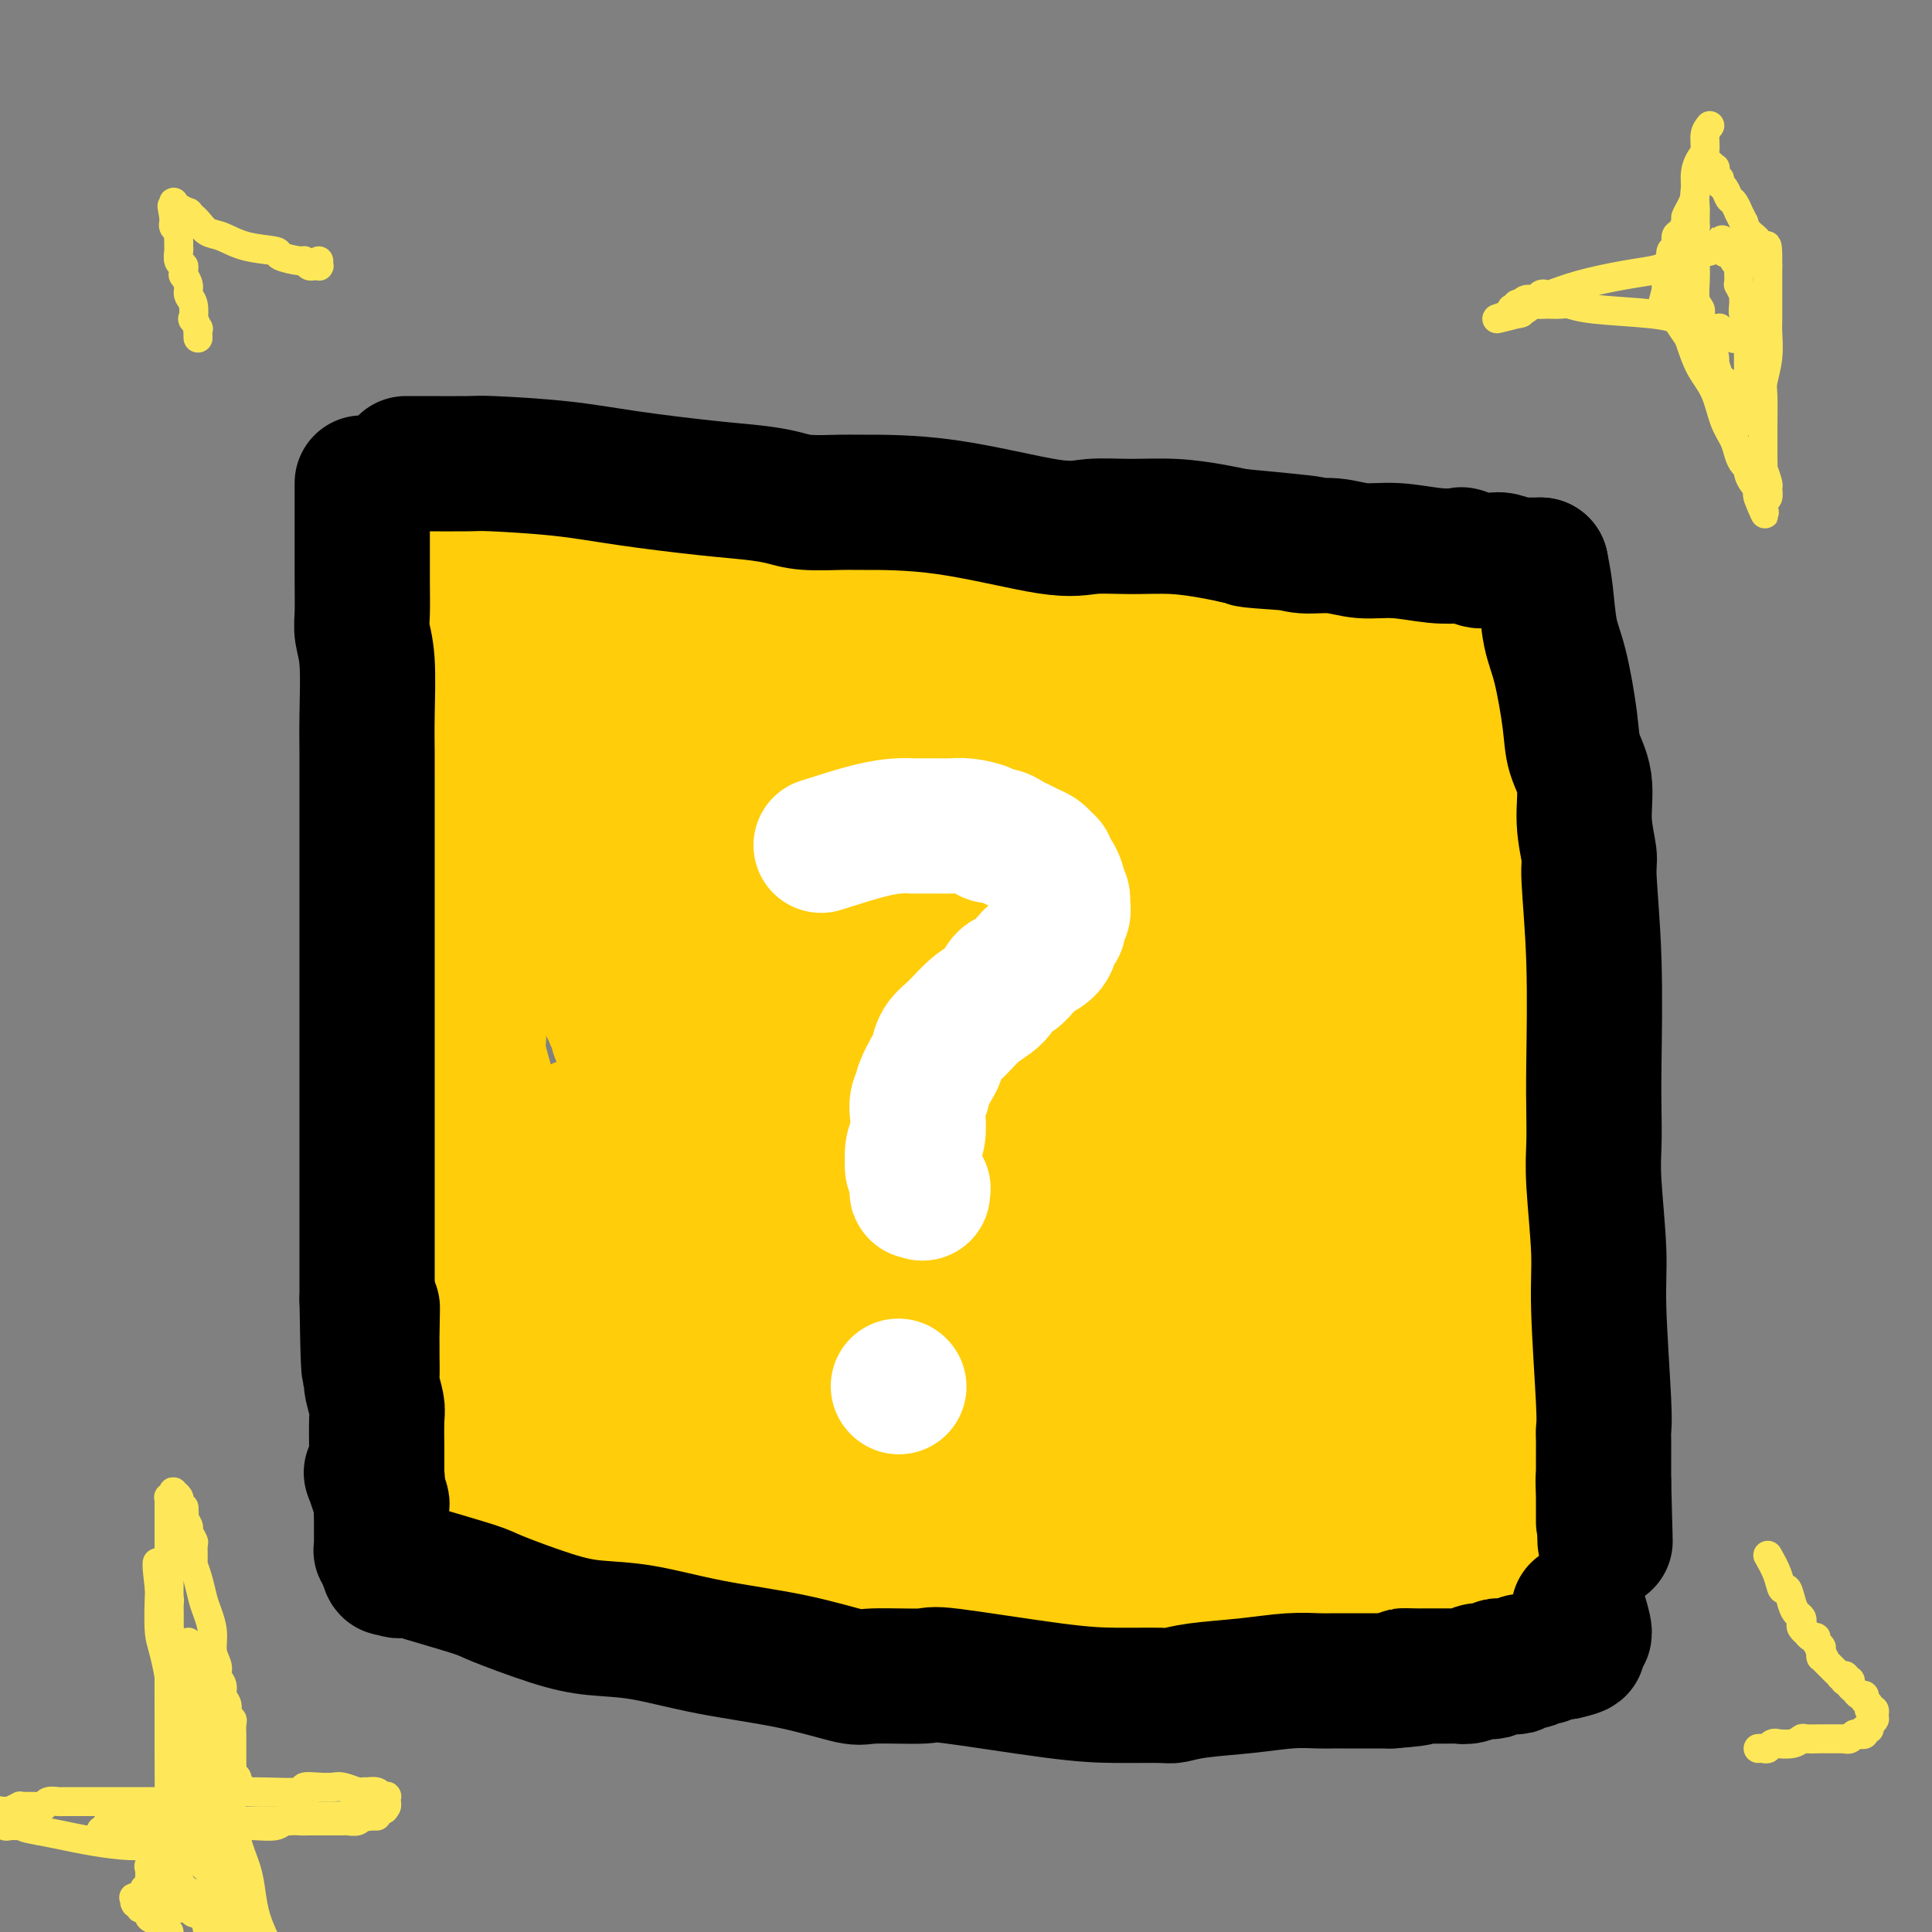 <svg viewBox='0 0 400 400' version='1.1' xmlns='http://www.w3.org/2000/svg' xmlns:xlink='http://www.w3.org/1999/xlink'><rect x="0" y="0" width="400" height="400" fill="#808080" stroke="none"/><g fill='none' stroke='#FFCD0A' stroke-width='28' stroke-linecap='round' stroke-linejoin='round'><path d='M97,137c0.008,0.961 0.016,1.923 0,3c-0.016,1.077 -0.057,2.270 0,5c0.057,2.730 0.211,6.998 0,11c-0.211,4.002 -0.788,7.738 -1,11c-0.212,3.262 -0.058,6.052 0,8c0.058,1.948 0.019,3.056 0,4c-0.019,0.944 -0.019,1.725 0,3c0.019,1.275 0.058,3.043 0,4c-0.058,0.957 -0.214,1.101 0,2c0.214,0.899 0.797,2.551 1,4c0.203,1.449 0.024,2.694 0,4c-0.024,1.306 0.106,2.672 0,4c-0.106,1.328 -0.447,2.618 0,5c0.447,2.382 1.681,5.857 2,8c0.319,2.143 -0.276,2.956 0,5c0.276,2.044 1.425,5.320 2,8c0.575,2.680 0.578,4.766 1,7c0.422,2.234 1.265,4.618 2,8c0.735,3.382 1.362,7.762 2,13c0.638,5.238 1.287,11.333 2,16c0.713,4.667 1.489,7.905 2,11c0.511,3.095 0.755,6.048 1,9'/><path d='M111,290c2.631,15.563 2.207,11.969 2,11c-0.207,-0.969 -0.199,0.685 0,3c0.199,2.315 0.589,5.290 1,7c0.411,1.710 0.842,2.156 1,3c0.158,0.844 0.042,2.086 0,3c-0.042,0.914 -0.011,1.499 0,2c0.011,0.501 0.003,0.918 0,1c-0.003,0.082 -0.001,-0.170 0,0c0.001,0.170 -0.001,0.764 0,1c0.001,0.236 0.004,0.116 0,0c-0.004,-0.116 -0.015,-0.227 0,0c0.015,0.227 0.057,0.793 0,1c-0.057,0.207 -0.213,0.055 0,0c0.213,-0.055 0.793,-0.015 1,0c0.207,0.015 0.040,0.004 0,0c-0.040,-0.004 0.047,-0.001 0,0c-0.047,0.001 -0.227,0.000 0,0c0.227,-0.000 0.862,-0.001 1,0c0.138,0.001 -0.220,0.002 0,0c0.220,-0.002 1.017,-0.007 2,0c0.983,0.007 2.151,0.026 3,0c0.849,-0.026 1.380,-0.098 4,0c2.620,0.098 7.330,0.366 12,1c4.670,0.634 9.300,1.633 13,2c3.700,0.367 6.471,0.102 9,0c2.529,-0.102 4.816,-0.041 7,0c2.184,0.041 4.266,0.063 6,0c1.734,-0.063 3.121,-0.209 4,0c0.879,0.209 1.251,0.774 2,1c0.749,0.226 1.874,0.113 3,0'/><path d='M182,326c11.125,0.603 6.438,0.109 6,0c-0.438,-0.109 3.375,0.166 7,0c3.625,-0.166 7.063,-0.773 10,-1c2.937,-0.227 5.372,-0.073 9,0c3.628,0.073 8.449,0.066 11,0c2.551,-0.066 2.832,-0.189 5,0c2.168,0.189 6.224,0.692 10,1c3.776,0.308 7.273,0.423 12,1c4.727,0.577 10.683,1.618 14,2c3.317,0.382 3.995,0.106 5,0c1.005,-0.106 2.336,-0.042 3,0c0.664,0.042 0.661,0.063 1,0c0.339,-0.063 1.019,-0.209 2,0c0.981,0.209 2.262,0.774 3,1c0.738,0.226 0.931,0.112 2,0c1.069,-0.112 3.012,-0.222 4,0c0.988,0.222 1.020,0.778 2,1c0.980,0.222 2.907,0.112 4,0c1.093,-0.112 1.352,-0.226 2,0c0.648,0.226 1.684,0.793 3,1c1.316,0.207 2.913,0.056 4,0c1.087,-0.056 1.666,-0.015 2,0c0.334,0.015 0.423,0.004 1,0c0.577,-0.004 1.641,-0.001 2,0c0.359,0.001 0.013,0.000 0,0c-0.013,-0.000 0.307,-0.000 1,0c0.693,0.000 1.757,0.000 2,0c0.243,-0.000 -0.337,-0.000 0,0c0.337,0.000 1.591,0.000 2,0c0.409,-0.000 -0.026,-0.000 0,0c0.026,0.000 0.513,0.000 1,0'/><path d='M312,332c12.792,1.083 3.771,0.290 1,0c-2.771,-0.290 0.706,-0.078 2,0c1.294,0.078 0.403,0.021 0,0c-0.403,-0.021 -0.319,-0.006 0,0c0.319,0.006 0.873,0.002 1,0c0.127,-0.002 -0.172,-0.000 0,0c0.172,0.000 0.816,0.000 1,0c0.184,-0.000 -0.090,-0.000 0,0c0.090,0.000 0.546,0.001 1,0c0.454,-0.001 0.906,-0.004 1,0c0.094,0.004 -0.171,0.015 0,0c0.171,-0.015 0.778,-0.057 1,0c0.222,0.057 0.058,0.212 0,0c-0.058,-0.212 -0.012,-0.793 0,-1c0.012,-0.207 -0.011,-0.040 0,0c0.011,0.040 0.055,-0.046 0,0c-0.055,0.046 -0.211,0.222 0,0c0.211,-0.222 0.789,-0.844 1,-1c0.211,-0.156 0.057,0.155 0,0c-0.057,-0.155 -0.015,-0.776 0,-1c0.015,-0.224 0.004,-0.050 0,0c-0.004,0.050 -0.001,-0.023 0,0c0.001,0.023 0.000,0.144 0,0c-0.000,-0.144 -0.000,-0.552 0,-1c0.000,-0.448 -0.000,-0.935 0,-1c0.000,-0.065 0.001,0.294 0,0c-0.001,-0.294 -0.003,-1.239 0,-2c0.003,-0.761 0.011,-1.338 0,-2c-0.011,-0.662 -0.041,-1.409 0,-3c0.041,-1.591 0.155,-4.026 0,-13c-0.155,-8.974 -0.577,-24.487 -1,-40'/><path d='M320,267c-0.155,-14.563 -0.041,-19.471 0,-22c0.041,-2.529 0.011,-2.680 0,-3c-0.011,-0.320 -0.003,-0.810 0,-1c0.003,-0.190 0.001,-0.081 0,0c-0.001,0.081 -0.001,0.135 0,0c0.001,-0.135 0.001,-0.459 0,-1c-0.001,-0.541 -0.004,-1.301 0,-2c0.004,-0.699 0.015,-1.339 0,-2c-0.015,-0.661 -0.057,-1.343 0,-2c0.057,-0.657 0.211,-1.288 0,-3c-0.211,-1.712 -0.789,-4.504 -1,-7c-0.211,-2.496 -0.057,-4.697 0,-6c0.057,-1.303 0.016,-1.708 0,-2c-0.016,-0.292 -0.007,-0.471 0,-1c0.007,-0.529 0.012,-1.409 0,-2c-0.012,-0.591 -0.042,-0.892 0,-1c0.042,-0.108 0.156,-0.021 0,-1c-0.156,-0.979 -0.582,-3.024 -1,-5c-0.418,-1.976 -0.829,-3.884 -1,-5c-0.171,-1.116 -0.102,-1.441 0,-2c0.102,-0.559 0.237,-1.353 0,-2c-0.237,-0.647 -0.846,-1.147 -1,-2c-0.154,-0.853 0.147,-2.060 0,-3c-0.147,-0.940 -0.743,-1.613 -1,-3c-0.257,-1.387 -0.175,-3.487 0,-4c0.175,-0.513 0.442,0.560 0,-1c-0.442,-1.560 -1.594,-5.752 -2,-7c-0.406,-1.248 -0.068,0.449 -1,-5c-0.932,-5.449 -3.136,-18.044 -5,-26c-1.864,-7.956 -3.390,-11.273 -4,-13c-0.610,-1.727 -0.305,-1.863 0,-2'/><path d='M303,131c-2.701,-12.758 -1.454,-4.151 -1,-1c0.454,3.151 0.116,0.848 0,0c-0.116,-0.848 -0.010,-0.241 0,0c0.010,0.241 -0.078,0.117 0,0c0.078,-0.117 0.320,-0.228 0,0c-0.320,0.228 -1.203,0.796 -2,1c-0.797,0.204 -1.510,0.044 -2,0c-0.490,-0.044 -0.759,0.026 -1,0c-0.241,-0.026 -0.455,-0.150 -1,0c-0.545,0.150 -1.420,0.573 -2,1c-0.580,0.427 -0.866,0.859 -2,1c-1.134,0.141 -3.117,-0.008 -4,0c-0.883,0.008 -0.667,0.175 -2,0c-1.333,-0.175 -4.214,-0.691 -8,-1c-3.786,-0.309 -8.476,-0.412 -13,-1c-4.524,-0.588 -8.883,-1.662 -13,-2c-4.117,-0.338 -7.992,0.061 -12,0c-4.008,-0.061 -8.148,-0.583 -11,-1c-2.852,-0.417 -4.414,-0.731 -7,-1c-2.586,-0.269 -6.195,-0.495 -9,-1c-2.805,-0.505 -4.807,-1.291 -7,-2c-2.193,-0.709 -4.577,-1.342 -7,-2c-2.423,-0.658 -4.887,-1.341 -8,-2c-3.113,-0.659 -6.877,-1.293 -10,-2c-3.123,-0.707 -5.607,-1.488 -8,-2c-2.393,-0.512 -4.697,-0.756 -7,-1'/><path d='M166,115c-10.942,-2.238 -6.799,-1.332 -6,-1c0.799,0.332 -1.748,0.089 -4,0c-2.252,-0.089 -4.209,-0.024 -6,0c-1.791,0.024 -3.415,0.006 -5,0c-1.585,-0.006 -3.131,-0.001 -5,0c-1.869,0.001 -4.061,-0.001 -6,0c-1.939,0.001 -3.626,0.004 -6,0c-2.374,-0.004 -5.436,-0.016 -7,0c-1.564,0.016 -1.631,0.061 -3,0c-1.369,-0.061 -4.041,-0.226 -6,0c-1.959,0.226 -3.206,0.844 -4,1c-0.794,0.156 -1.135,-0.151 -2,0c-0.865,0.151 -2.254,0.759 -3,1c-0.746,0.241 -0.849,0.116 -1,0c-0.151,-0.116 -0.350,-0.223 -1,0c-0.650,0.223 -1.750,0.778 -2,1c-0.250,0.222 0.351,0.112 0,0c-0.351,-0.112 -1.653,-0.227 -2,0c-0.347,0.227 0.261,0.797 0,1c-0.261,0.203 -1.389,0.039 -2,0c-0.611,-0.039 -0.703,0.045 -1,0c-0.297,-0.045 -0.797,-0.221 -1,0c-0.203,0.221 -0.107,0.837 0,1c0.107,0.163 0.224,-0.127 0,0c-0.224,0.127 -0.791,0.672 -1,1c-0.209,0.328 -0.060,0.440 0,1c0.060,0.560 0.030,1.567 0,2c-0.030,0.433 -0.060,0.291 0,1c0.060,0.709 0.208,2.268 0,3c-0.208,0.732 -0.774,0.638 -1,2c-0.226,1.362 -0.113,4.181 0,7'/><path d='M91,136c-0.780,4.517 -0.729,6.811 -1,9c-0.271,2.189 -0.864,4.275 -1,7c-0.136,2.725 0.185,6.089 0,9c-0.185,2.911 -0.876,5.370 -1,9c-0.124,3.630 0.321,8.432 0,13c-0.321,4.568 -1.406,8.902 -2,13c-0.594,4.098 -0.695,7.960 -1,10c-0.305,2.040 -0.814,2.257 -1,4c-0.186,1.743 -0.050,5.012 0,8c0.050,2.988 0.013,5.694 0,10c-0.013,4.306 -0.001,10.211 0,15c0.001,4.789 -0.010,8.461 0,12c0.010,3.539 0.040,6.944 0,10c-0.040,3.056 -0.152,5.763 0,7c0.152,1.237 0.566,1.006 1,3c0.434,1.994 0.887,6.214 1,8c0.113,1.786 -0.113,1.137 0,2c0.113,0.863 0.567,3.237 1,5c0.433,1.763 0.847,2.915 1,4c0.153,1.085 0.045,2.104 0,3c-0.045,0.896 -0.026,1.668 0,2c0.026,0.332 0.058,0.222 0,1c-0.058,0.778 -0.208,2.442 0,3c0.208,0.558 0.774,0.010 1,0c0.226,-0.010 0.113,0.518 0,1c-0.113,0.482 -0.227,0.917 0,1c0.227,0.083 0.796,-0.188 1,0c0.204,0.188 0.044,0.834 0,1c-0.044,0.166 0.026,-0.148 0,0c-0.026,0.148 -0.150,0.756 0,1c0.150,0.244 0.575,0.122 1,0'/><path d='M91,307c1.079,5.430 0.275,1.507 0,0c-0.275,-1.507 -0.021,-0.596 0,0c0.021,0.596 -0.192,0.878 0,1c0.192,0.122 0.787,0.086 1,0c0.213,-0.086 0.043,-0.220 0,0c-0.043,0.220 0.041,0.795 0,1c-0.041,0.205 -0.207,0.041 0,0c0.207,-0.041 0.788,0.042 1,0c0.212,-0.042 0.056,-0.207 0,0c-0.056,0.207 -0.012,0.788 0,1c0.012,0.212 -0.008,0.056 0,0c0.008,-0.056 0.045,-0.011 0,0c-0.045,0.011 -0.173,-0.012 0,0c0.173,0.012 0.648,0.060 1,0c0.352,-0.060 0.583,-0.226 1,0c0.417,0.226 1.020,0.844 2,1c0.980,0.156 2.336,-0.151 5,0c2.664,0.151 6.635,0.758 9,1c2.365,0.242 3.125,0.118 5,0c1.875,-0.118 4.864,-0.229 7,0c2.136,0.229 3.417,0.797 5,1c1.583,0.203 3.466,0.040 5,0c1.534,-0.040 2.718,0.042 4,0c1.282,-0.042 2.663,-0.207 4,0c1.337,0.207 2.630,0.787 6,1c3.370,0.213 8.816,0.061 13,0c4.184,-0.061 7.107,-0.030 9,0c1.893,0.030 2.755,0.060 4,0c1.245,-0.060 2.874,-0.208 5,0c2.126,0.208 4.750,0.774 7,1c2.250,0.226 4.125,0.113 6,0'/><path d='M191,315c15.355,0.850 6.743,0.975 4,1c-2.743,0.025 0.382,-0.048 2,0c1.618,0.048 1.727,0.219 2,0c0.273,-0.219 0.708,-0.828 2,-1c1.292,-0.172 3.439,0.094 6,0c2.561,-0.094 5.535,-0.547 9,-1c3.465,-0.453 7.422,-0.906 10,-1c2.578,-0.094 3.779,0.171 5,0c1.221,-0.171 2.463,-0.778 4,-1c1.537,-0.222 3.369,-0.060 5,0c1.631,0.060 3.060,0.016 4,0c0.940,-0.016 1.390,-0.004 2,0c0.610,0.004 1.378,0.001 2,0c0.622,-0.001 1.098,-0.000 2,0c0.902,0.000 2.232,0.000 4,0c1.768,-0.000 3.976,-0.000 6,0c2.024,0.000 3.866,0.000 5,0c1.134,-0.000 1.560,-0.000 2,0c0.440,0.000 0.894,0.001 1,0c0.106,-0.001 -0.135,-0.003 0,0c0.135,0.003 0.645,0.011 1,0c0.355,-0.011 0.554,-0.041 2,0c1.446,0.041 4.139,0.154 8,0c3.861,-0.154 8.891,-0.573 12,-1c3.109,-0.427 4.296,-0.860 5,-1c0.704,-0.140 0.924,0.015 1,0c0.076,-0.015 0.006,-0.200 0,0c-0.006,0.200 0.050,0.786 0,1c-0.050,0.214 -0.206,0.058 0,0c0.206,-0.058 0.773,-0.016 1,0c0.227,0.016 0.113,0.008 0,0'/><path d='M298,311c-5.511,-1.157 -11.022,-2.314 -18,-3c-6.978,-0.686 -15.422,-0.901 -20,-1c-4.578,-0.099 -5.291,-0.083 -6,0c-0.709,0.083 -1.413,0.233 -3,0c-1.587,-0.233 -4.056,-0.848 -5,-1c-0.944,-0.152 -0.362,0.158 -2,0c-1.638,-0.158 -5.495,-0.786 -11,-2c-5.505,-1.214 -12.659,-3.015 -20,-5c-7.341,-1.985 -14.868,-4.154 -23,-6c-8.132,-1.846 -16.868,-3.370 -22,-4c-5.132,-0.630 -6.660,-0.367 -9,0c-2.340,0.367 -5.493,0.839 -7,1c-1.507,0.161 -1.369,0.011 -2,0c-0.631,-0.011 -2.030,0.116 -3,0c-0.970,-0.116 -1.510,-0.476 -3,-1c-1.490,-0.524 -3.930,-1.212 -7,-2c-3.070,-0.788 -6.771,-1.675 -9,-2c-2.229,-0.325 -2.985,-0.087 -4,0c-1.015,0.087 -2.290,0.025 -3,0c-0.710,-0.025 -0.855,-0.012 -1,0'/><path d='M120,285c-4.933,-1.015 -3.767,-1.053 -4,-1c-0.233,0.053 -1.866,0.197 -3,0c-1.134,-0.197 -1.768,-0.733 -2,-1c-0.232,-0.267 -0.063,-0.264 0,0c0.063,0.264 0.020,0.789 0,1c-0.020,0.211 -0.018,0.109 0,0c0.018,-0.109 0.050,-0.226 0,0c-0.050,0.226 -0.183,0.797 0,1c0.183,0.203 0.683,0.040 1,0c0.317,-0.040 0.453,0.042 1,0c0.547,-0.042 1.506,-0.207 2,0c0.494,0.207 0.524,0.787 1,1c0.476,0.213 1.399,0.060 2,0c0.601,-0.060 0.881,-0.026 2,0c1.119,0.026 3.077,0.045 4,0c0.923,-0.045 0.811,-0.153 2,0c1.189,0.153 3.679,0.566 7,1c3.321,0.434 7.473,0.889 11,1c3.527,0.111 6.430,-0.120 13,0c6.570,0.120 16.807,0.592 24,1c7.193,0.408 11.340,0.751 17,1c5.660,0.249 12.831,0.403 17,1c4.169,0.597 5.335,1.637 7,2c1.665,0.363 3.829,0.048 6,0c2.171,-0.048 4.348,0.169 8,1c3.652,0.831 8.777,2.275 14,3c5.223,0.725 10.543,0.730 14,1c3.457,0.270 5.050,0.804 6,1c0.950,0.196 1.256,0.053 2,0c0.744,-0.053 1.927,-0.015 3,0c1.073,0.015 2.037,0.008 3,0'/><path d='M278,299c26.682,2.260 10.886,0.409 6,0c-4.886,-0.409 1.138,0.622 4,1c2.862,0.378 2.563,0.101 3,0c0.437,-0.101 1.610,-0.027 2,0c0.390,0.027 -0.001,0.007 0,0c0.001,-0.007 0.395,-0.002 1,0c0.605,0.002 1.420,0.001 2,0c0.580,-0.001 0.925,-0.000 1,0c0.075,0.000 -0.121,0.000 0,0c0.121,-0.000 0.558,-0.000 1,0c0.442,0.000 0.888,-0.000 1,0c0.112,0.000 -0.110,0.000 0,0c0.110,-0.000 0.551,-0.000 1,0c0.449,0.000 0.905,0.001 1,0c0.095,-0.001 -0.172,-0.003 0,0c0.172,0.003 0.781,0.011 1,0c0.219,-0.011 0.047,-0.041 0,0c-0.047,0.041 0.032,0.155 0,0c-0.032,-0.155 -0.173,-0.577 0,-1c0.173,-0.423 0.661,-0.847 0,-1c-0.661,-0.153 -2.472,-0.034 -3,0c-0.528,0.034 0.228,-0.017 0,0c-0.228,0.017 -1.438,0.103 -2,0c-0.562,-0.103 -0.476,-0.396 -2,-1c-1.524,-0.604 -4.657,-1.521 -6,-2c-1.343,-0.479 -0.896,-0.520 -5,-1c-4.104,-0.480 -12.759,-1.398 -19,-2c-6.241,-0.602 -10.069,-0.886 -19,-2c-8.931,-1.114 -22.966,-3.057 -37,-5'/><path d='M209,285c-20.030,-2.962 -23.606,-3.866 -27,-4c-3.394,-0.134 -6.605,0.501 -9,1c-2.395,0.499 -3.975,0.862 -5,1c-1.025,0.138 -1.497,0.051 -2,0c-0.503,-0.051 -1.037,-0.066 -2,0c-0.963,0.066 -2.355,0.214 -4,0c-1.645,-0.214 -3.543,-0.789 -5,-1c-1.457,-0.211 -2.472,-0.057 -4,0c-1.528,0.057 -3.567,0.016 -5,0c-1.433,-0.016 -2.258,-0.008 -3,0c-0.742,0.008 -1.399,0.016 -2,0c-0.601,-0.016 -1.146,-0.057 -2,0c-0.854,0.057 -2.017,0.211 -3,0c-0.983,-0.211 -1.787,-0.788 -2,-1c-0.213,-0.212 0.166,-0.061 0,0c-0.166,0.061 -0.875,0.031 -1,0c-0.125,-0.031 0.334,-0.065 0,0c-0.334,0.065 -1.463,0.228 -2,0c-0.537,-0.228 -0.484,-0.846 -1,-1c-0.516,-0.154 -1.602,0.156 -2,0c-0.398,-0.156 -0.107,-0.778 0,-1c0.107,-0.222 0.029,-0.045 0,0c-0.029,0.045 -0.008,-0.041 0,0c0.008,0.041 0.002,0.208 0,0c-0.002,-0.208 -0.000,-0.790 0,-1c0.000,-0.210 -0.001,-0.046 0,0c0.001,0.046 0.006,-0.026 0,0c-0.006,0.026 -0.022,0.151 0,0c0.022,-0.151 0.083,-0.579 0,-1c-0.083,-0.421 -0.309,-0.835 0,-1c0.309,-0.165 1.155,-0.083 2,0'/><path d='M130,276c0.410,-1.089 1.434,-1.812 3,-2c1.566,-0.188 3.673,0.160 5,0c1.327,-0.160 1.875,-0.829 3,-1c1.125,-0.171 2.828,0.154 6,0c3.172,-0.154 7.812,-0.787 17,-2c9.188,-1.213 22.922,-3.006 33,-4c10.078,-0.994 16.500,-1.190 21,-1c4.500,0.190 7.080,0.767 9,1c1.920,0.233 3.182,0.123 4,0c0.818,-0.123 1.192,-0.257 2,0c0.808,0.257 2.051,0.906 5,1c2.949,0.094 7.603,-0.367 14,0c6.397,0.367 14.537,1.562 19,2c4.463,0.438 5.250,0.117 6,0c0.750,-0.117 1.461,-0.031 2,0c0.539,0.031 0.904,0.008 1,0c0.096,-0.008 -0.076,-0.002 0,0c0.076,0.002 0.402,0.001 1,0c0.598,-0.001 1.470,-0.000 2,0c0.530,0.000 0.720,0.000 1,0c0.280,-0.000 0.651,-0.000 1,0c0.349,0.000 0.675,0.000 1,0c0.325,-0.000 0.650,-0.000 1,0c0.350,0.000 0.724,0.000 1,0c0.276,-0.000 0.452,-0.001 1,0c0.548,0.001 1.467,0.004 2,0c0.533,-0.004 0.682,-0.015 1,0c0.318,0.015 0.807,0.056 1,0c0.193,-0.056 0.090,-0.207 0,0c-0.090,0.207 -0.169,0.774 0,1c0.169,0.226 0.584,0.113 1,0'/><path d='M294,271c11.753,0.774 3.135,0.207 0,0c-3.135,-0.207 -0.789,-0.056 0,0c0.789,0.056 0.019,0.015 0,0c-0.019,-0.015 0.713,-0.004 1,0c0.287,0.004 0.129,0.001 0,0c-0.129,-0.001 -0.231,0.000 0,0c0.231,-0.000 0.794,-0.001 1,0c0.206,0.001 0.055,0.004 0,0c-0.055,-0.004 -0.015,-0.015 0,0c0.015,0.015 0.004,0.057 0,0c-0.004,-0.057 -0.002,-0.211 0,0c0.002,0.211 0.004,0.789 0,1c-0.004,0.211 -0.015,0.057 0,0c0.015,-0.057 0.057,-0.016 0,0c-0.057,0.016 -0.213,0.008 0,0c0.213,-0.008 0.795,-0.014 1,0c0.205,0.014 0.033,0.050 0,0c-0.033,-0.050 0.072,-0.186 0,0c-0.072,0.186 -0.321,0.694 0,1c0.321,0.306 1.213,0.410 2,1c0.787,0.590 1.467,1.665 2,2c0.533,0.335 0.917,-0.069 1,0c0.083,0.069 -0.135,0.611 0,1c0.135,0.389 0.624,0.626 1,1c0.376,0.374 0.641,0.884 1,1c0.359,0.116 0.814,-0.161 1,0c0.186,0.161 0.102,0.761 0,1c-0.102,0.239 -0.223,0.115 0,0c0.223,-0.115 0.791,-0.223 1,0c0.209,0.223 0.060,0.778 0,1c-0.060,0.222 -0.030,0.111 0,0'/><path d='M306,281c1.888,1.368 0.607,-0.212 0,-1c-0.607,-0.788 -0.539,-0.785 -1,-1c-0.461,-0.215 -1.450,-0.648 -2,-1c-0.550,-0.352 -0.661,-0.624 -1,-1c-0.339,-0.376 -0.907,-0.857 -1,-1c-0.093,-0.143 0.290,0.053 0,0c-0.290,-0.053 -1.251,-0.356 -2,-1c-0.749,-0.644 -1.286,-1.630 -2,-2c-0.714,-0.370 -1.604,-0.126 -3,-1c-1.396,-0.874 -3.297,-2.868 -5,-4c-1.703,-1.132 -3.207,-1.402 -5,-2c-1.793,-0.598 -3.875,-1.525 -9,-3c-5.125,-1.475 -13.293,-3.497 -18,-5c-4.707,-1.503 -5.952,-2.486 -8,-3c-2.048,-0.514 -4.899,-0.558 -8,-1c-3.101,-0.442 -6.452,-1.280 -10,-2c-3.548,-0.720 -7.292,-1.321 -12,-2c-4.708,-0.679 -10.379,-1.437 -15,-2c-4.621,-0.563 -8.194,-0.931 -10,-1c-1.806,-0.069 -1.847,0.163 -3,0c-1.153,-0.163 -3.419,-0.719 -5,-1c-1.581,-0.281 -2.478,-0.285 -4,0c-1.522,0.285 -3.669,0.861 -6,1c-2.331,0.139 -4.846,-0.159 -7,0c-2.154,0.159 -3.948,0.775 -5,1c-1.052,0.225 -1.362,0.060 -2,0c-0.638,-0.060 -1.604,-0.016 -2,0c-0.396,0.016 -0.222,0.004 -1,0c-0.778,-0.004 -2.508,-0.001 -4,0c-1.492,0.001 -2.746,0.001 -4,0'/><path d='M151,248c-6.227,0.249 -4.294,-0.130 -4,0c0.294,0.130 -1.051,0.767 -2,1c-0.949,0.233 -1.500,0.063 -2,0c-0.500,-0.063 -0.947,-0.017 -1,0c-0.053,0.017 0.289,0.006 0,0c-0.289,-0.006 -1.209,-0.005 -2,0c-0.791,0.005 -1.455,0.015 -2,0c-0.545,-0.015 -0.973,-0.057 -1,0c-0.027,0.057 0.347,0.211 0,0c-0.347,-0.211 -1.413,-0.789 -2,-1c-0.587,-0.211 -0.693,-0.057 -1,0c-0.307,0.057 -0.815,0.015 -1,0c-0.185,-0.015 -0.049,-0.004 0,0c0.049,0.004 0.009,0.001 0,0c-0.009,-0.001 0.011,-0.000 0,0c-0.011,0.000 -0.055,0.000 0,0c0.055,-0.000 0.208,-0.000 0,0c-0.208,0.000 -0.778,-0.000 -1,0c-0.222,0.000 -0.097,0.000 0,0c0.097,-0.000 0.167,-0.001 0,0c-0.167,0.001 -0.570,0.003 -1,0c-0.430,-0.003 -0.889,-0.011 -1,0c-0.111,0.011 0.124,0.041 0,0c-0.124,-0.041 -0.607,-0.155 -1,0c-0.393,0.155 -0.697,0.577 -1,1'/><path d='M128,249c-3.660,0.090 -1.310,-0.186 -1,0c0.310,0.186 -1.418,0.833 -2,1c-0.582,0.167 -0.016,-0.148 0,0c0.016,0.148 -0.518,0.758 -1,1c-0.482,0.242 -0.914,0.116 -1,0c-0.086,-0.116 0.173,-0.224 0,0c-0.173,0.224 -0.778,0.778 -1,1c-0.222,0.222 -0.059,0.112 0,0c0.059,-0.112 0.016,-0.227 0,0c-0.016,0.227 -0.004,0.797 0,1c0.004,0.203 0.001,0.040 0,0c-0.001,-0.040 -0.000,0.042 0,0c0.000,-0.042 -0.000,-0.208 0,0c0.000,0.208 0.001,0.788 0,1c-0.001,0.212 -0.004,0.054 0,0c0.004,-0.054 0.015,-0.003 0,0c-0.015,0.003 -0.057,-0.040 0,0c0.057,0.040 0.212,0.165 0,0c-0.212,-0.165 -0.793,-0.621 -1,-1c-0.207,-0.379 -0.041,-0.683 0,-1c0.041,-0.317 -0.041,-0.648 0,-1c0.041,-0.352 0.207,-0.725 0,-1c-0.207,-0.275 -0.788,-0.451 -1,-1c-0.212,-0.549 -0.057,-1.470 0,-2c0.057,-0.530 0.016,-0.670 0,-1c-0.016,-0.330 -0.008,-0.848 0,-1c0.008,-0.152 0.016,0.064 0,0c-0.016,-0.064 -0.056,-0.409 0,-1c0.056,-0.591 0.207,-1.428 0,-2c-0.207,-0.572 -0.774,-0.878 -1,-1c-0.226,-0.122 -0.113,-0.061 0,0'/><path d='M119,241c-0.464,-1.659 -0.124,-0.305 0,0c0.124,0.305 0.033,-0.439 0,-1c-0.033,-0.561 -0.009,-0.939 0,-1c0.009,-0.061 0.002,0.194 0,0c-0.002,-0.194 -0.001,-0.837 0,-1c0.001,-0.163 0.000,0.153 0,0c-0.000,-0.153 -0.001,-0.776 0,-1c0.001,-0.224 0.004,-0.049 0,0c-0.004,0.049 -0.015,-0.028 0,0c0.015,0.028 0.054,0.162 0,0c-0.054,-0.162 -0.203,-0.618 0,-1c0.203,-0.382 0.757,-0.690 1,-1c0.243,-0.310 0.176,-0.623 0,-1c-0.176,-0.377 -0.460,-0.817 0,-1c0.460,-0.183 1.666,-0.108 2,0c0.334,0.108 -0.202,0.251 0,0c0.202,-0.251 1.142,-0.894 2,-1c0.858,-0.106 1.632,0.325 3,0c1.368,-0.325 3.329,-1.408 6,-2c2.671,-0.592 6.054,-0.695 9,-1c2.946,-0.305 5.457,-0.814 7,-1c1.543,-0.186 2.119,-0.050 3,0c0.881,0.050 2.067,0.013 7,0c4.933,-0.013 13.612,-0.004 18,0c4.388,0.004 4.484,0.001 5,0c0.516,-0.001 1.453,-0.000 3,0c1.547,0.000 3.705,0.000 6,0c2.295,-0.000 4.729,-0.000 7,0c2.271,0.000 4.381,0.000 6,0c1.619,-0.000 2.748,-0.000 4,0c1.252,0.000 2.626,0.000 4,0'/><path d='M212,228c12.947,-0.297 5.815,-0.041 5,0c-0.815,0.041 4.687,-0.134 9,0c4.313,0.134 7.437,0.576 10,1c2.563,0.424 4.564,0.831 6,1c1.436,0.169 2.307,0.101 3,0c0.693,-0.101 1.209,-0.233 2,0c0.791,0.233 1.859,0.833 3,1c1.141,0.167 2.357,-0.099 4,0c1.643,0.099 3.714,0.561 5,1c1.286,0.439 1.788,0.854 3,1c1.212,0.146 3.135,0.024 4,0c0.865,-0.024 0.674,0.050 1,0c0.326,-0.050 1.170,-0.224 2,0c0.830,0.224 1.645,0.848 2,1c0.355,0.152 0.251,-0.166 1,0c0.749,0.166 2.351,0.815 3,1c0.649,0.185 0.345,-0.095 1,0c0.655,0.095 2.270,0.565 3,1c0.730,0.435 0.576,0.833 1,1c0.424,0.167 1.426,0.101 2,0c0.574,-0.101 0.718,-0.238 1,0c0.282,0.238 0.701,0.851 1,1c0.299,0.149 0.479,-0.167 1,0c0.521,0.167 1.382,0.815 2,1c0.618,0.185 0.991,-0.094 1,0c0.009,0.094 -0.348,0.560 0,1c0.348,0.440 1.400,0.853 2,1c0.600,0.147 0.749,0.029 1,0c0.251,-0.029 0.606,0.031 1,0c0.394,-0.031 0.827,-0.152 1,0c0.173,0.152 0.087,0.576 0,1'/><path d='M293,242c3.895,1.553 1.631,0.937 1,1c-0.631,0.063 0.371,0.805 1,1c0.629,0.195 0.887,-0.158 1,0c0.113,0.158 0.083,0.827 0,1c-0.083,0.173 -0.218,-0.150 0,0c0.218,0.150 0.789,0.772 1,1c0.211,0.228 0.060,0.060 0,0c-0.060,-0.060 -0.030,-0.012 0,0c0.030,0.012 0.061,-0.011 0,0c-0.061,0.011 -0.212,0.055 0,0c0.212,-0.055 0.789,-0.211 1,0c0.211,0.211 0.057,0.789 0,1c-0.057,0.211 -0.015,0.057 0,0c0.015,-0.057 0.004,-0.015 0,0c-0.004,0.015 -0.001,0.004 0,0c0.001,-0.004 0.001,-0.002 0,0'/><path d='M113,136c0.453,0.656 0.905,1.312 1,2c0.095,0.688 -0.168,1.409 0,2c0.168,0.591 0.766,1.053 1,2c0.234,0.947 0.104,2.380 0,3c-0.104,0.620 -0.182,0.428 0,1c0.182,0.572 0.625,1.909 1,3c0.375,1.091 0.683,1.938 1,3c0.317,1.062 0.644,2.340 1,5c0.356,2.660 0.740,6.704 1,10c0.260,3.296 0.394,5.846 1,8c0.606,2.154 1.683,3.913 2,5c0.317,1.087 -0.125,1.502 0,2c0.125,0.498 0.818,1.078 1,2c0.182,0.922 -0.147,2.186 0,3c0.147,0.814 0.772,1.178 1,2c0.228,0.822 0.060,2.103 0,3c-0.060,0.897 -0.013,1.412 0,2c0.013,0.588 -0.007,1.250 0,2c0.007,0.750 0.040,1.586 0,2c-0.040,0.414 -0.154,0.404 0,1c0.154,0.596 0.577,1.798 1,3'/><path d='M125,202c1.873,10.328 0.555,3.149 0,1c-0.555,-2.149 -0.346,0.734 0,2c0.346,1.266 0.828,0.916 1,1c0.172,0.084 0.032,0.601 0,1c-0.032,0.399 0.043,0.680 0,1c-0.043,0.320 -0.204,0.678 0,1c0.204,0.322 0.773,0.607 1,1c0.227,0.393 0.113,0.893 0,1c-0.113,0.107 -0.226,-0.177 0,0c0.226,0.177 0.792,0.817 1,1c0.208,0.183 0.058,-0.090 0,0c-0.058,0.090 -0.025,0.545 0,1c0.025,0.455 0.041,0.912 0,1c-0.041,0.088 -0.139,-0.193 0,0c0.139,0.193 0.516,0.860 1,1c0.484,0.140 1.076,-0.248 2,0c0.924,0.248 2.181,1.131 4,2c1.819,0.869 4.202,1.722 7,2c2.798,0.278 6.012,-0.020 8,0c1.988,0.020 2.751,0.360 7,1c4.249,0.640 11.986,1.582 20,2c8.014,0.418 16.307,0.311 23,0c6.693,-0.311 11.788,-0.826 16,-1c4.212,-0.174 7.541,-0.008 10,0c2.459,0.008 4.048,-0.141 6,0c1.952,0.141 4.265,0.574 6,1c1.735,0.426 2.890,0.846 4,1c1.110,0.154 2.174,0.041 3,0c0.826,-0.041 1.415,-0.011 2,0c0.585,0.011 1.167,0.003 2,0c0.833,-0.003 1.916,-0.002 3,0'/><path d='M252,223c17.594,0.845 6.578,0.959 3,1c-3.578,0.041 0.282,0.010 2,0c1.718,-0.010 1.294,0.001 2,0c0.706,-0.001 2.540,-0.014 3,0c0.460,0.014 -0.456,0.055 0,0c0.456,-0.055 2.284,-0.207 3,0c0.716,0.207 0.320,0.772 1,1c0.680,0.228 2.436,0.117 3,0c0.564,-0.117 -0.065,-0.241 2,0c2.065,0.241 6.823,0.845 9,1c2.177,0.155 1.774,-0.141 4,0c2.226,0.141 7.083,0.717 9,1c1.917,0.283 0.895,0.272 1,0c0.105,-0.272 1.339,-0.805 2,-1c0.661,-0.195 0.751,-0.052 1,0c0.249,0.052 0.658,0.014 1,0c0.342,-0.014 0.617,-0.004 1,0c0.383,0.004 0.873,0.001 1,0c0.127,-0.001 -0.111,0.001 0,0c0.111,-0.001 0.570,-0.004 1,0c0.430,0.004 0.832,0.015 1,0c0.168,-0.015 0.101,-0.056 0,0c-0.101,0.056 -0.237,0.207 0,0c0.237,-0.207 0.848,-0.774 1,-1c0.152,-0.226 -0.155,-0.112 0,0c0.155,0.112 0.774,0.221 1,0c0.226,-0.221 0.061,-0.770 0,-1c-0.061,-0.230 -0.016,-0.139 0,0c0.016,0.139 0.005,0.325 0,0c-0.005,-0.325 -0.002,-1.163 0,-2'/><path d='M304,222c0.109,-1.029 -0.618,-1.600 -1,-2c-0.382,-0.400 -0.418,-0.629 -1,-1c-0.582,-0.371 -1.711,-0.883 -2,-1c-0.289,-0.117 0.260,0.161 0,0c-0.260,-0.161 -1.330,-0.761 -2,-1c-0.670,-0.239 -0.939,-0.117 -1,0c-0.061,0.117 0.087,0.227 0,0c-0.087,-0.227 -0.407,-0.793 -1,-1c-0.593,-0.207 -1.458,-0.055 -2,0c-0.542,0.055 -0.760,0.015 -1,0c-0.240,-0.015 -0.500,-0.003 -1,0c-0.500,0.003 -1.238,-0.002 -2,0c-0.762,0.002 -1.547,0.013 -2,0c-0.453,-0.013 -0.574,-0.048 -1,0c-0.426,0.048 -1.159,0.181 -2,0c-0.841,-0.181 -1.791,-0.675 -5,-1c-3.209,-0.325 -8.676,-0.479 -15,-1c-6.324,-0.521 -13.503,-1.407 -17,-2c-3.497,-0.593 -3.310,-0.891 -4,-1c-0.690,-0.109 -2.257,-0.029 -3,0c-0.743,0.029 -0.661,0.008 -1,0c-0.339,-0.008 -1.097,-0.002 -2,0c-0.903,0.002 -1.950,0.000 -4,0c-2.050,-0.000 -5.103,0.001 -8,0c-2.897,-0.001 -5.640,-0.004 -7,0c-1.360,0.004 -1.339,0.016 -2,0c-0.661,-0.016 -2.006,-0.060 -3,0c-0.994,0.060 -1.638,0.222 -3,0c-1.362,-0.222 -3.444,-0.829 -7,-1c-3.556,-0.171 -8.588,0.094 -13,0c-4.412,-0.094 -8.206,-0.547 -12,-1'/><path d='M179,209c-19.383,-1.080 -10.341,-0.279 -9,0c1.341,0.279 -5.020,0.037 -8,0c-2.980,-0.037 -2.580,0.130 -4,0c-1.420,-0.130 -4.659,-0.557 -7,-1c-2.341,-0.443 -3.782,-0.904 -5,-1c-1.218,-0.096 -2.211,0.171 -3,0c-0.789,-0.171 -1.373,-0.782 -2,-1c-0.627,-0.218 -1.296,-0.044 -2,0c-0.704,0.044 -1.442,-0.041 -2,0c-0.558,0.041 -0.934,0.207 -1,0c-0.066,-0.207 0.178,-0.786 0,-1c-0.178,-0.214 -0.779,-0.061 -1,0c-0.221,0.061 -0.061,0.030 0,0c0.061,-0.030 0.024,-0.060 0,0c-0.024,0.060 -0.036,0.210 0,0c0.036,-0.210 0.119,-0.779 0,-1c-0.119,-0.221 -0.439,-0.093 0,0c0.439,0.093 1.639,0.153 2,0c0.361,-0.153 -0.117,-0.518 1,-1c1.117,-0.482 3.828,-1.082 4,-1c0.172,0.082 -2.196,0.845 3,0c5.196,-0.845 17.954,-3.298 28,-5c10.046,-1.702 17.380,-2.652 27,-4c9.620,-1.348 21.527,-3.093 30,-4c8.473,-0.907 13.512,-0.975 17,-1c3.488,-0.025 5.425,-0.007 7,0c1.575,0.007 2.787,0.004 4,0'/><path d='M258,188c9.916,-1.005 5.705,-1.016 4,-1c-1.705,0.016 -0.905,0.061 0,0c0.905,-0.061 1.915,-0.227 3,0c1.085,0.227 2.246,0.845 4,1c1.754,0.155 4.102,-0.155 7,0c2.898,0.155 6.346,0.774 8,1c1.654,0.226 1.515,0.061 2,0c0.485,-0.061 1.593,-0.016 2,0c0.407,0.016 0.113,0.004 0,0c-0.113,-0.004 -0.044,-0.001 0,0c0.044,0.001 0.063,0.000 0,0c-0.063,-0.000 -0.210,-0.000 0,0c0.210,0.000 0.776,0.000 1,0c0.224,-0.000 0.106,-0.001 0,0c-0.106,0.001 -0.201,0.004 0,0c0.201,-0.004 0.699,-0.015 1,0c0.301,0.015 0.405,0.057 1,0c0.595,-0.057 1.680,-0.212 2,0c0.320,0.212 -0.125,0.793 0,1c0.125,0.207 0.818,0.041 1,0c0.182,-0.041 -0.148,0.042 0,0c0.148,-0.042 0.776,-0.208 1,0c0.224,0.208 0.046,0.792 0,1c-0.046,0.208 0.041,0.042 0,0c-0.041,-0.042 -0.208,0.041 0,0c0.208,-0.041 0.791,-0.207 1,0c0.209,0.207 0.042,0.788 0,1c-0.042,0.212 0.040,0.057 0,0c-0.040,-0.057 -0.203,-0.015 0,0c0.203,0.015 0.772,0.004 1,0c0.228,-0.004 0.114,-0.002 0,0'/><path d='M297,192c6.068,0.621 1.739,0.174 0,0c-1.739,-0.174 -0.889,-0.073 -1,0c-0.111,0.073 -1.182,0.120 -2,0c-0.818,-0.120 -1.383,-0.408 -3,-1c-1.617,-0.592 -4.287,-1.490 -6,-2c-1.713,-0.510 -2.470,-0.634 -7,-2c-4.530,-1.366 -12.833,-3.974 -19,-6c-6.167,-2.026 -10.200,-3.471 -19,-5c-8.800,-1.529 -22.369,-3.142 -29,-4c-6.631,-0.858 -6.323,-0.962 -7,-1c-0.677,-0.038 -2.337,-0.010 -4,0c-1.663,0.010 -3.328,0.003 -5,0c-1.672,-0.003 -3.352,-0.001 -5,0c-1.648,0.001 -3.263,0.000 -4,0c-0.737,-0.000 -0.597,-0.000 -1,0c-0.403,0.000 -1.348,0.000 -2,0c-0.652,-0.000 -1.010,-0.000 -2,0c-0.990,0.000 -2.614,0.000 -4,0c-1.386,-0.000 -2.536,-0.000 -4,0c-1.464,0.000 -3.243,0.000 -5,0c-1.757,-0.000 -3.492,-0.000 -4,0c-0.508,0.000 0.211,0.000 0,0c-0.211,-0.000 -1.352,-0.000 -2,0c-0.648,0.000 -0.804,0.000 -1,0c-0.196,-0.000 -0.431,-0.000 -1,0c-0.569,0.000 -1.473,0.000 -2,0c-0.527,-0.000 -0.677,-0.000 -1,0c-0.323,0.000 -0.819,0.000 -1,0c-0.181,-0.000 -0.049,-0.000 0,0c0.049,0.000 0.014,0.000 0,0c-0.014,-0.000 -0.007,-0.000 0,0'/><path d='M156,171c-7.717,-0.000 -3.008,-0.000 -1,0c2.008,0.000 1.316,0.000 1,0c-0.316,-0.000 -0.256,-0.000 0,0c0.256,0.000 0.708,0.000 1,0c0.292,-0.000 0.426,-0.000 1,0c0.574,0.000 1.590,0.001 2,0c0.410,-0.001 0.216,-0.002 1,0c0.784,0.002 2.548,0.009 5,0c2.452,-0.009 5.592,-0.034 11,0c5.408,0.034 13.085,0.128 17,0c3.915,-0.128 4.068,-0.479 7,-1c2.932,-0.521 8.644,-1.212 23,-2c14.356,-0.788 37.355,-1.671 47,-2c9.645,-0.329 5.936,-0.102 6,0c0.064,0.102 3.900,0.080 6,0c2.100,-0.080 2.466,-0.218 3,0c0.534,0.218 1.238,0.790 2,1c0.762,0.210 1.581,0.056 2,0c0.419,-0.056 0.438,-0.015 1,0c0.562,0.015 1.666,0.003 2,0c0.334,-0.003 -0.103,0.003 0,0c0.103,-0.003 0.746,-0.015 1,0c0.254,0.015 0.121,0.057 0,0c-0.121,-0.057 -0.228,-0.211 0,0c0.228,0.211 0.790,0.789 1,1c0.210,0.211 0.067,0.057 0,0c-0.067,-0.057 -0.056,-0.015 0,0c0.056,0.015 0.159,0.004 0,0c-0.159,-0.004 -0.579,-0.002 -1,0'/><path d='M294,168c21.417,-0.465 5.959,-0.128 0,0c-5.959,0.128 -2.418,0.047 -1,0c1.418,-0.047 0.715,-0.059 0,0c-0.715,0.059 -1.442,0.189 -2,0c-0.558,-0.189 -0.948,-0.696 -2,-1c-1.052,-0.304 -2.765,-0.405 -8,-2c-5.235,-1.595 -13.992,-4.683 -20,-7c-6.008,-2.317 -9.269,-3.865 -14,-5c-4.731,-1.135 -10.933,-1.859 -18,-4c-7.067,-2.141 -14.999,-5.698 -21,-8c-6.001,-2.302 -10.072,-3.349 -13,-4c-2.928,-0.651 -4.714,-0.907 -6,-1c-1.286,-0.093 -2.072,-0.024 -3,0c-0.928,0.024 -1.997,0.003 -3,0c-1.003,-0.003 -1.941,0.014 -3,0c-1.059,-0.014 -2.238,-0.057 -3,0c-0.762,0.057 -1.106,0.215 -2,0c-0.894,-0.215 -2.337,-0.804 -3,-1c-0.663,-0.196 -0.547,-0.000 -1,0c-0.453,0.000 -1.476,-0.196 -2,0c-0.524,0.196 -0.548,0.785 -1,1c-0.452,0.215 -1.332,0.058 -2,0c-0.668,-0.058 -1.125,-0.015 -2,0c-0.875,0.015 -2.168,0.003 -4,0c-1.832,-0.003 -4.204,0.002 -6,0c-1.796,-0.002 -3.016,-0.011 -4,0c-0.984,0.011 -1.733,0.042 -3,0c-1.267,-0.042 -3.051,-0.155 -5,0c-1.949,0.155 -4.063,0.580 -5,1c-0.937,0.420 -0.696,0.834 -1,1c-0.304,0.166 -1.152,0.083 -2,0'/><path d='M134,138c-9.676,0.089 -3.366,-0.187 -1,0c2.366,0.187 0.788,0.838 0,1c-0.788,0.162 -0.786,-0.165 -1,0c-0.214,0.165 -0.646,0.821 -1,1c-0.354,0.179 -0.632,-0.121 -1,0c-0.368,0.121 -0.826,0.662 -1,1c-0.174,0.338 -0.063,0.472 0,1c0.063,0.528 0.077,1.451 0,2c-0.077,0.549 -0.244,0.723 0,1c0.244,0.277 0.899,0.658 1,1c0.101,0.342 -0.351,0.646 0,1c0.351,0.354 1.506,0.757 2,2c0.494,1.243 0.328,3.327 1,6c0.672,2.673 2.182,5.935 3,7c0.818,1.065 0.944,-0.065 1,0c0.056,0.065 0.043,1.327 0,2c-0.043,0.673 -0.115,0.759 0,1c0.115,0.241 0.416,0.638 1,1c0.584,0.362 1.452,0.688 2,1c0.548,0.312 0.777,0.609 1,1c0.223,0.391 0.440,0.874 1,1c0.560,0.126 1.463,-0.106 2,0c0.537,0.106 0.708,0.550 2,1c1.292,0.450 3.704,0.905 5,1c1.296,0.095 1.475,-0.172 2,0c0.525,0.172 1.394,0.782 2,1c0.606,0.218 0.947,0.045 1,0c0.053,-0.045 -0.182,0.040 0,0c0.182,-0.040 0.780,-0.203 1,0c0.220,0.203 0.063,0.772 0,1c-0.063,0.228 -0.031,0.114 0,0'/><path d='M157,173c3.320,1.195 1.619,0.181 1,0c-0.619,-0.181 -0.157,0.469 0,1c0.157,0.531 0.007,0.943 0,1c-0.007,0.057 0.128,-0.240 0,0c-0.128,0.240 -0.520,1.016 -1,2c-0.480,0.984 -1.047,2.176 -2,3c-0.953,0.824 -2.293,1.279 -3,2c-0.707,0.721 -0.781,1.709 -1,2c-0.219,0.291 -0.584,-0.114 -1,0c-0.416,0.114 -0.884,0.745 -1,1c-0.116,0.255 0.120,0.132 0,0c-0.120,-0.132 -0.596,-0.272 -1,0c-0.404,0.272 -0.736,0.957 -1,1c-0.264,0.043 -0.459,-0.557 -1,-1c-0.541,-0.443 -1.427,-0.728 -2,-1c-0.573,-0.272 -0.834,-0.529 -1,-1c-0.166,-0.471 -0.237,-1.156 -1,-2c-0.763,-0.844 -2.220,-1.847 -3,-3c-0.780,-1.153 -0.885,-2.456 -1,-3c-0.115,-0.544 -0.242,-0.331 0,-1c0.242,-0.669 0.852,-2.222 1,-3c0.148,-0.778 -0.167,-0.781 0,-1c0.167,-0.219 0.817,-0.655 1,-1c0.183,-0.345 -0.102,-0.599 0,-1c0.102,-0.401 0.591,-0.948 1,-1c0.409,-0.052 0.740,0.392 1,0c0.260,-0.392 0.451,-1.621 1,-2c0.549,-0.379 1.455,0.090 2,0c0.545,-0.090 0.727,-0.740 1,-1c0.273,-0.260 0.636,-0.130 1,0'/><path d='M147,164c1.344,-0.811 1.206,-0.837 2,-1c0.794,-0.163 2.522,-0.463 5,-1c2.478,-0.537 5.705,-1.309 9,-2c3.295,-0.691 6.657,-1.299 10,-2c3.343,-0.701 6.668,-1.493 9,-2c2.332,-0.507 3.672,-0.728 4,-1c0.328,-0.272 -0.354,-0.594 0,-1c0.354,-0.406 1.745,-0.897 4,-1c2.255,-0.103 5.374,0.183 7,0c1.626,-0.183 1.759,-0.833 3,-1c1.241,-0.167 3.591,0.151 5,0c1.409,-0.151 1.879,-0.772 3,-1c1.121,-0.228 2.895,-0.065 5,0c2.105,0.065 4.542,0.031 6,0c1.458,-0.031 1.938,-0.061 3,0c1.062,0.061 2.707,0.212 4,0c1.293,-0.212 2.233,-0.789 3,-1c0.767,-0.211 1.361,-0.057 2,0c0.639,0.057 1.324,0.015 2,0c0.676,-0.015 1.343,-0.004 2,0c0.657,0.004 1.303,0.001 2,0c0.697,-0.001 1.443,-0.000 2,0c0.557,0.000 0.924,0.000 1,0c0.076,-0.000 -0.138,-0.000 0,0c0.138,0.000 0.629,0.000 1,0c0.371,-0.000 0.620,-0.000 1,0c0.380,0.000 0.889,0.000 1,0c0.111,-0.000 -0.176,-0.000 0,0c0.176,0.000 0.817,0.000 1,0c0.183,-0.000 -0.090,-0.000 0,0c0.090,0.000 0.545,0.000 1,0'/><path d='M245,150c8.443,-0.464 2.051,-0.124 0,0c-2.051,0.124 0.239,0.034 1,0c0.761,-0.034 -0.007,-0.010 0,0c0.007,0.010 0.790,0.006 1,0c0.210,-0.006 -0.151,-0.016 0,0c0.151,0.016 0.814,0.057 1,0c0.186,-0.057 -0.105,-0.211 0,0c0.105,0.211 0.607,0.789 1,1c0.393,0.211 0.678,0.057 1,0c0.322,-0.057 0.681,-0.015 1,0c0.319,0.015 0.596,0.004 1,0c0.404,-0.004 0.934,0.000 1,0c0.066,-0.000 -0.331,-0.004 0,0c0.331,0.004 1.391,0.015 2,0c0.609,-0.015 0.768,-0.057 1,0c0.232,0.057 0.538,0.211 1,0c0.462,-0.211 1.079,-0.789 2,-1c0.921,-0.211 2.147,-0.057 3,0c0.853,0.057 1.334,0.015 2,0c0.666,-0.015 1.517,-0.004 2,0c0.483,0.004 0.599,0.001 2,0c1.401,-0.001 4.087,-0.001 6,0c1.913,0.001 3.051,0.004 4,0c0.949,-0.004 1.707,-0.015 2,0c0.293,0.015 0.120,0.057 0,0c-0.120,-0.057 -0.186,-0.211 0,0c0.186,0.211 0.624,0.789 1,1c0.376,0.211 0.688,0.057 1,0c0.312,-0.057 0.622,-0.015 1,0c0.378,0.015 0.822,0.004 1,0c0.178,-0.004 0.089,-0.002 0,0'/><path d='M284,151c6.199,0.155 2.196,0.041 1,0c-1.196,-0.041 0.415,-0.011 1,0c0.585,0.011 0.143,0.003 0,0c-0.143,-0.003 0.013,-0.001 0,0c-0.013,0.001 -0.196,0.000 0,0c0.196,-0.000 0.770,-0.000 1,0c0.230,0.000 0.115,0.000 0,0'/></g>
<g fill='none' stroke='#FFFFFF' stroke-width='28' stroke-linecap='round' stroke-linejoin='round'><path d='M170,175c3.627,-1.155 7.254,-2.309 10,-3c2.746,-0.691 4.612,-0.917 6,-1c1.388,-0.083 2.299,-0.023 3,0c0.701,0.023 1.194,0.009 2,0c0.806,-0.009 1.927,-0.012 3,0c1.073,0.012 2.097,0.041 3,0c0.903,-0.041 1.684,-0.152 3,0c1.316,0.152 3.168,0.565 4,1c0.832,0.435 0.645,0.890 1,1c0.355,0.110 1.251,-0.125 2,0c0.749,0.125 1.352,0.611 2,1c0.648,0.389 1.340,0.682 2,1c0.660,0.318 1.286,0.663 2,1c0.714,0.337 1.515,0.667 2,1c0.485,0.333 0.656,0.670 1,1c0.344,0.330 0.863,0.652 1,1c0.137,0.348 -0.108,0.722 0,1c0.108,0.278 0.567,0.459 1,1c0.433,0.541 0.838,1.440 1,2c0.162,0.560 0.081,0.780 0,1'/><path d='M219,184c0.850,1.504 0.974,1.765 1,2c0.026,0.235 -0.045,0.445 0,1c0.045,0.555 0.205,1.456 0,2c-0.205,0.544 -0.774,0.730 -1,1c-0.226,0.270 -0.110,0.625 0,1c0.110,0.375 0.212,0.769 0,1c-0.212,0.231 -0.739,0.298 -1,1c-0.261,0.702 -0.258,2.038 -1,3c-0.742,0.962 -2.230,1.552 -3,2c-0.770,0.448 -0.824,0.756 -1,1c-0.176,0.244 -0.476,0.423 -1,1c-0.524,0.577 -1.273,1.551 -2,2c-0.727,0.449 -1.431,0.374 -2,1c-0.569,0.626 -1.003,1.954 -2,3c-0.997,1.046 -2.556,1.811 -4,3c-1.444,1.189 -2.773,2.802 -4,4c-1.227,1.198 -2.352,1.980 -3,3c-0.648,1.020 -0.818,2.279 -1,3c-0.182,0.721 -0.375,0.905 -1,2c-0.625,1.095 -1.683,3.101 -2,4c-0.317,0.899 0.108,0.690 0,1c-0.108,0.310 -0.747,1.138 -1,2c-0.253,0.862 -0.120,1.757 0,3c0.120,1.243 0.227,2.832 0,4c-0.227,1.168 -0.789,1.913 -1,3c-0.211,1.087 -0.070,2.515 0,3c0.070,0.485 0.070,0.027 0,0c-0.070,-0.027 -0.211,0.377 0,1c0.211,0.623 0.775,1.464 1,2c0.225,0.536 0.113,0.768 0,1'/><path d='M190,245c-0.061,2.856 -0.212,1.496 0,1c0.212,-0.496 0.789,-0.129 1,0c0.211,0.129 0.057,0.021 0,0c-0.057,-0.021 -0.015,0.046 0,0c0.015,-0.046 0.004,-0.205 0,0c-0.004,0.205 -0.001,0.773 0,1c0.001,0.227 0.001,0.114 0,0'/><path d='M186,287c0.000,0.000 0.100,0.100 0.1,0.1'/></g>
<g fill='none' stroke='#000000' stroke-width='28' stroke-linecap='round' stroke-linejoin='round'><path d='M84,96c0.340,0.001 0.680,0.003 1,0c0.320,-0.003 0.621,-0.009 3,0c2.379,0.009 6.835,0.034 9,0c2.165,-0.034 2.037,-0.125 5,0c2.963,0.125 9.016,0.467 14,1c4.984,0.533 8.899,1.257 14,2c5.101,0.743 11.388,1.506 16,2c4.612,0.494 7.551,0.721 10,1c2.449,0.279 4.410,0.610 6,1c1.590,0.390 2.808,0.837 5,1c2.192,0.163 5.356,0.040 7,0c1.644,-0.040 1.766,0.004 5,0c3.234,-0.004 9.580,-0.054 17,1c7.420,1.054 15.916,3.214 21,4c5.084,0.786 6.757,0.200 9,0c2.243,-0.200 5.055,-0.012 8,0c2.945,0.012 6.024,-0.151 9,0c2.976,0.151 5.850,0.614 8,1c2.150,0.386 3.575,0.693 5,1'/><path d='M256,111c27.636,2.565 10.725,1.476 5,1c-5.725,-0.476 -0.264,-0.339 3,0c3.264,0.339 4.332,0.879 6,1c1.668,0.121 3.936,-0.178 6,0c2.064,0.178 3.923,0.831 6,1c2.077,0.169 4.371,-0.147 7,0c2.629,0.147 5.592,0.757 8,1c2.408,0.243 4.259,0.118 5,0c0.741,-0.118 0.371,-0.229 1,0c0.629,0.229 2.256,0.797 3,1c0.744,0.203 0.606,0.040 1,0c0.394,-0.040 1.320,0.042 2,0c0.680,-0.042 1.115,-0.207 2,0c0.885,0.207 2.222,0.788 3,1c0.778,0.212 0.997,0.057 1,0c0.003,-0.057 -0.210,-0.015 0,0c0.210,0.015 0.845,0.004 1,0c0.155,-0.004 -0.169,-0.001 0,0c0.169,0.001 0.830,0.000 1,0c0.170,-0.000 -0.152,-0.000 0,0c0.152,0.000 0.776,0.000 1,0c0.224,-0.000 0.046,-0.000 0,0c-0.046,0.000 0.039,0.000 0,0c-0.039,-0.000 -0.203,-0.000 0,0c0.203,0.000 0.772,0.000 1,0c0.228,-0.000 0.114,-0.000 0,0'/><path d='M319,117c0.355,1.766 0.710,3.531 1,6c0.290,2.469 0.516,5.641 1,8c0.484,2.359 1.225,3.906 2,7c0.775,3.094 1.585,7.736 2,11c0.415,3.264 0.436,5.151 1,7c0.564,1.849 1.672,3.661 2,6c0.328,2.339 -0.122,5.204 0,8c0.122,2.796 0.817,5.522 1,7c0.183,1.478 -0.147,1.706 0,5c0.147,3.294 0.770,9.653 1,17c0.230,7.347 0.066,15.681 0,21c-0.066,5.319 -0.033,7.624 0,10c0.033,2.376 0.065,4.825 0,7c-0.065,2.175 -0.228,4.078 0,8c0.228,3.922 0.846,9.865 1,14c0.154,4.135 -0.155,6.463 0,12c0.155,5.537 0.774,14.283 1,19c0.226,4.717 0.061,5.405 0,6c-0.061,0.595 -0.016,1.098 0,2c0.016,0.902 0.004,2.204 0,3c-0.004,0.796 -0.001,1.084 0,2c0.001,0.916 0.001,2.458 0,4'/><path d='M332,307c0.619,22.821 0.166,7.373 0,2c-0.166,-5.373 -0.044,-0.670 0,1c0.044,1.670 0.012,0.307 0,0c-0.012,-0.307 -0.003,0.443 0,1c0.003,0.557 0.001,0.920 0,1c-0.001,0.080 -0.000,-0.123 0,0c0.000,0.123 0.000,0.573 0,1c-0.000,0.427 -0.000,0.832 0,1c0.000,0.168 0.000,0.097 0,0c-0.000,-0.097 -0.000,-0.222 0,0c0.000,0.222 0.000,0.791 0,1c-0.000,0.209 -0.000,0.060 0,0c0.000,-0.060 0.000,-0.030 0,0'/><path d='M75,100c-0.001,1.264 -0.001,2.529 0,4c0.001,1.471 0.004,3.150 0,6c-0.004,2.850 -0.015,6.871 0,10c0.015,3.129 0.057,5.365 0,7c-0.057,1.635 -0.211,2.669 0,4c0.211,1.331 0.789,2.959 1,6c0.211,3.041 0.057,7.495 0,11c-0.057,3.505 -0.015,6.060 0,8c0.015,1.940 0.004,3.265 0,5c-0.004,1.735 -0.001,3.880 0,7c0.001,3.120 0.000,7.216 0,11c-0.000,3.784 -0.000,7.258 0,11c0.000,3.742 0.000,7.753 0,10c-0.000,2.247 -0.000,2.730 0,5c0.000,2.270 0.000,6.325 0,10c-0.000,3.675 -0.000,6.968 0,9c0.000,2.032 0.000,2.803 0,5c-0.000,2.197 -0.000,5.821 0,7c0.000,1.179 0.000,-0.086 0,4c-0.000,4.086 -0.000,13.523 0,18c0.000,4.477 0.000,3.993 0,5c-0.000,1.007 -0.000,3.503 0,6'/><path d='M76,269c0.381,26.892 0.834,9.622 1,4c0.166,-5.622 0.043,0.403 0,3c-0.043,2.597 -0.008,1.767 0,2c0.008,0.233 -0.012,1.528 0,3c0.012,1.472 0.056,3.119 0,4c-0.056,0.881 -0.211,0.996 0,2c0.211,1.004 0.789,2.898 1,4c0.211,1.102 0.057,1.413 0,3c-0.057,1.587 -0.015,4.450 0,6c0.015,1.550 0.004,1.787 0,2c-0.004,0.213 -0.001,0.400 0,1c0.001,0.600 0.001,1.612 0,2c-0.001,0.388 -0.004,0.153 0,0c0.004,-0.153 0.015,-0.223 0,0c-0.015,0.223 -0.056,0.740 0,1c0.056,0.260 0.207,0.262 0,0c-0.207,-0.262 -0.774,-0.789 -1,-1c-0.226,-0.211 -0.113,-0.105 0,0'/><path d='M77,305c0.309,0.936 0.619,1.872 1,3c0.381,1.128 0.834,2.449 1,3c0.166,0.551 0.044,0.333 0,1c-0.044,0.667 -0.012,2.220 0,3c0.012,0.780 0.003,0.787 0,1c-0.003,0.213 -0.001,0.632 0,1c0.001,0.368 0.000,0.686 0,1c-0.000,0.314 0.000,0.624 0,1c-0.000,0.376 -0.001,0.818 0,1c0.001,0.182 0.004,0.105 0,0c-0.004,-0.105 -0.015,-0.240 0,0c0.015,0.240 0.057,0.853 0,1c-0.057,0.147 -0.211,-0.171 0,0c0.211,0.171 0.789,0.830 1,1c0.211,0.170 0.057,-0.151 0,0c-0.057,0.151 -0.015,0.772 0,1c0.015,0.228 0.004,0.061 0,0c-0.004,-0.061 -0.001,-0.018 0,0c0.001,0.018 0.001,0.009 0,0'/><path d='M80,323c0.659,2.951 0.805,1.328 1,1c0.195,-0.328 0.437,0.640 1,1c0.563,0.360 1.445,0.111 2,0c0.555,-0.111 0.782,-0.083 1,0c0.218,0.083 0.428,0.222 3,1c2.572,0.778 7.508,2.196 10,3c2.492,0.804 2.541,0.995 5,2c2.459,1.005 7.327,2.824 11,4c3.673,1.176 6.150,1.710 9,2c2.850,0.290 6.072,0.337 10,1c3.928,0.663 8.564,1.944 14,3c5.436,1.056 11.674,1.888 17,3c5.326,1.112 9.740,2.504 12,3c2.260,0.496 2.364,0.094 5,0c2.636,-0.094 7.802,0.118 10,0c2.198,-0.118 1.427,-0.567 6,0c4.573,0.567 14.490,2.149 21,3c6.510,0.851 9.613,0.971 13,1c3.387,0.029 7.058,-0.035 9,0c1.942,0.035 2.155,0.167 3,0c0.845,-0.167 2.323,-0.633 5,-1c2.677,-0.367 6.552,-0.634 10,-1c3.448,-0.366 6.470,-0.830 9,-1c2.530,-0.170 4.568,-0.046 6,0c1.432,0.046 2.256,0.012 3,0c0.744,-0.012 1.407,-0.003 2,0c0.593,0.003 1.115,0.001 2,0c0.885,-0.001 2.134,-0.000 3,0c0.866,0.000 1.348,0.000 2,0c0.652,-0.000 1.472,-0.000 2,0c0.528,0.000 0.764,0.000 1,0'/><path d='M288,348c9.401,-0.691 4.403,-0.917 3,-1c-1.403,-0.083 0.789,-0.022 2,0c1.211,0.022 1.442,0.006 2,0c0.558,-0.006 1.444,-0.002 2,0c0.556,0.002 0.781,0.002 1,0c0.219,-0.002 0.431,-0.004 1,0c0.569,0.004 1.496,0.015 2,0c0.504,-0.015 0.587,-0.057 1,0c0.413,0.057 1.157,0.212 2,0c0.843,-0.212 1.784,-0.793 2,-1c0.216,-0.207 -0.294,-0.041 0,0c0.294,0.041 1.392,-0.042 2,0c0.608,0.042 0.726,0.208 1,0c0.274,-0.208 0.702,-0.792 1,-1c0.298,-0.208 0.464,-0.041 1,0c0.536,0.041 1.443,-0.045 2,0c0.557,0.045 0.766,0.222 1,0c0.234,-0.222 0.494,-0.844 1,-1c0.506,-0.156 1.259,0.155 2,0c0.741,-0.155 1.469,-0.777 2,-1c0.531,-0.223 0.864,-0.046 1,0c0.136,0.046 0.074,-0.040 0,0c-0.074,0.040 -0.159,0.207 0,0c0.159,-0.207 0.563,-0.788 1,-1c0.437,-0.212 0.905,-0.057 1,0c0.095,0.057 -0.185,0.015 0,0c0.185,-0.015 0.834,-0.004 1,0c0.166,0.004 -0.151,0.001 0,0c0.151,-0.001 0.772,-0.000 1,0c0.228,0.000 0.065,0.000 0,0c-0.065,-0.000 -0.033,-0.000 0,0'/><path d='M324,342c5.504,-1.172 1.264,-1.102 0,-1c-1.264,0.102 0.450,0.237 1,0c0.550,-0.237 -0.062,-0.847 0,-1c0.062,-0.153 0.800,0.150 1,0c0.200,-0.150 -0.138,-0.754 0,-1c0.138,-0.246 0.751,-0.133 1,0c0.249,0.133 0.133,0.287 0,0c-0.133,-0.287 -0.283,-1.015 0,-1c0.283,0.015 0.999,0.773 1,0c0.001,-0.773 -0.714,-3.078 -1,-4c-0.286,-0.922 -0.143,-0.461 0,0'/></g>
<g fill='none' stroke='#FEE859' stroke-width='6' stroke-linecap='round' stroke-linejoin='round'><path d='M41,70c-0.030,-0.912 -0.059,-1.823 0,-2c0.059,-0.177 0.208,0.381 0,0c-0.208,-0.381 -0.773,-1.701 -1,-2c-0.227,-0.299 -0.117,0.424 0,0c0.117,-0.424 0.242,-1.994 0,-3c-0.242,-1.006 -0.850,-1.449 -1,-2c-0.150,-0.551 0.157,-1.208 0,-2c-0.157,-0.792 -0.778,-1.717 -1,-2c-0.222,-0.283 -0.045,0.075 0,0c0.045,-0.075 -0.040,-0.583 0,-1c0.040,-0.417 0.207,-0.742 0,-1c-0.207,-0.258 -0.788,-0.450 -1,-1c-0.212,-0.550 -0.056,-1.457 0,-2c0.056,-0.543 0.011,-0.723 0,-1c-0.011,-0.277 0.011,-0.652 0,-1c-0.011,-0.348 -0.055,-0.671 0,-1c0.055,-0.329 0.211,-0.666 0,-1c-0.211,-0.334 -0.788,-0.667 -1,-1c-0.212,-0.333 -0.061,-0.667 0,-1c0.061,-0.333 0.030,-0.667 0,-1'/><path d='M36,45c-0.774,-4.094 -0.207,-1.828 0,-1c0.207,0.828 0.056,0.218 0,0c-0.056,-0.218 -0.015,-0.043 0,0c0.015,0.043 0.004,-0.045 0,0c-0.004,0.045 -0.002,0.221 0,0c0.002,-0.221 0.002,-0.841 0,-1c-0.002,-0.159 -0.007,0.144 0,0c0.007,-0.144 0.025,-0.733 0,-1c-0.025,-0.267 -0.094,-0.211 0,0c0.094,0.211 0.350,0.578 1,1c0.650,0.422 1.693,0.900 2,1c0.307,0.100 -0.123,-0.176 0,0c0.123,0.176 0.797,0.806 1,1c0.203,0.194 -0.066,-0.046 0,0c0.066,0.046 0.467,0.380 1,1c0.533,0.620 1.197,1.528 2,2c0.803,0.472 1.746,0.509 3,1c1.254,0.491 2.818,1.437 5,2c2.182,0.563 4.980,0.743 6,1c1.020,0.257 0.262,0.591 1,1c0.738,0.409 2.972,0.894 4,1c1.028,0.106 0.850,-0.167 1,0c0.150,0.167 0.629,0.773 1,1c0.371,0.227 0.635,0.075 1,0c0.365,-0.075 0.830,-0.072 1,0c0.170,0.072 0.046,0.212 0,0c-0.046,-0.212 -0.013,-0.775 0,-1c0.013,-0.225 0.007,-0.113 0,0'/><path d='M366,322c0.756,1.330 1.512,2.661 2,4c0.488,1.339 0.709,2.687 1,3c0.291,0.313 0.653,-0.411 1,0c0.347,0.411 0.680,1.955 1,3c0.320,1.045 0.625,1.590 1,2c0.375,0.410 0.818,0.683 1,1c0.182,0.317 0.104,0.677 0,1c-0.104,0.323 -0.234,0.608 0,1c0.234,0.392 0.832,0.893 1,1c0.168,0.107 -0.095,-0.178 0,0c0.095,0.178 0.547,0.818 1,1c0.453,0.182 0.906,-0.095 1,0c0.094,0.095 -0.171,0.560 0,1c0.171,0.440 0.778,0.854 1,1c0.222,0.146 0.060,0.025 0,0c-0.060,-0.025 -0.016,0.046 0,0c0.016,-0.046 0.004,-0.208 0,0c-0.004,0.208 -0.001,0.787 0,1c0.001,0.213 0.000,0.061 0,0c-0.000,-0.061 -0.000,-0.030 0,0'/><path d='M377,342c1.702,3.094 0.456,0.828 0,0c-0.456,-0.828 -0.122,-0.218 0,0c0.122,0.218 0.033,0.044 0,0c-0.033,-0.044 -0.009,0.040 0,0c0.009,-0.040 0.004,-0.205 0,0c-0.004,0.205 -0.007,0.781 0,1c0.007,0.219 0.025,0.082 0,0c-0.025,-0.082 -0.094,-0.109 0,0c0.094,0.109 0.350,0.355 1,1c0.650,0.645 1.695,1.689 2,2c0.305,0.311 -0.128,-0.113 0,0c0.128,0.113 0.819,0.762 1,1c0.181,0.238 -0.148,0.064 0,0c0.148,-0.064 0.772,-0.018 1,0c0.228,0.018 0.061,0.009 0,0c-0.061,-0.009 -0.017,-0.016 0,0c0.017,0.016 0.008,0.057 0,0c-0.008,-0.057 -0.016,-0.211 0,0c0.016,0.211 0.057,0.789 0,1c-0.057,0.211 -0.211,0.057 0,0c0.211,-0.057 0.789,-0.015 1,0c0.211,0.015 0.057,0.004 0,0c-0.057,-0.004 -0.015,-0.001 0,0c0.015,0.001 0.004,0.000 0,0c-0.004,-0.000 -0.002,-0.000 0,0'/><path d='M383,348c0.025,-0.092 0.049,-0.183 0,0c-0.049,0.183 -0.172,0.641 0,1c0.172,0.359 0.639,0.621 1,1c0.361,0.379 0.618,0.876 1,1c0.382,0.124 0.891,-0.126 1,0c0.109,0.126 -0.181,0.626 0,1c0.181,0.374 0.833,0.621 1,1c0.167,0.379 -0.151,0.890 0,1c0.151,0.110 0.772,-0.181 1,0c0.228,0.181 0.062,0.832 0,1c-0.062,0.168 -0.021,-0.149 0,0c0.021,0.149 0.021,0.762 0,1c-0.021,0.238 -0.062,0.101 0,0c0.062,-0.101 0.228,-0.167 0,0c-0.228,0.167 -0.848,0.567 -1,1c-0.152,0.433 0.166,0.900 0,1c-0.166,0.100 -0.814,-0.165 -1,0c-0.186,0.165 0.090,0.762 0,1c-0.090,0.238 -0.545,0.119 -1,0'/><path d='M385,359c-0.647,0.403 -0.764,-0.088 -1,0c-0.236,0.088 -0.592,0.756 -1,1c-0.408,0.244 -0.869,0.065 -1,0c-0.131,-0.065 0.069,-0.018 0,0c-0.069,0.018 -0.407,0.005 -1,0c-0.593,-0.005 -1.440,-0.002 -2,0c-0.560,0.002 -0.834,0.004 -1,0c-0.166,-0.004 -0.224,-0.015 -1,0c-0.776,0.015 -2.270,0.057 -3,0c-0.730,-0.057 -0.696,-0.212 -1,0c-0.304,0.212 -0.946,0.793 -2,1c-1.054,0.207 -2.520,0.041 -3,0c-0.480,-0.041 0.025,0.041 0,0c-0.025,-0.041 -0.581,-0.207 -1,0c-0.419,0.207 -0.701,0.788 -1,1c-0.299,0.212 -0.616,0.057 -1,0c-0.384,-0.057 -0.835,-0.015 -1,0c-0.165,0.015 -0.044,0.004 0,0c0.044,-0.004 0.012,-0.001 0,0c-0.012,0.001 -0.003,0.000 0,0c0.003,-0.000 0.001,-0.000 0,0c-0.001,0.000 -0.000,0.000 0,0c0.000,-0.000 0.000,-0.000 0,0c-0.000,0.000 -0.000,0.000 0,0'/><path d='M42,360c0.225,0.555 0.451,1.111 0,2c-0.451,0.889 -1.578,2.112 -2,3c-0.422,0.888 -0.137,1.442 -1,4c-0.863,2.558 -2.872,7.119 -4,10c-1.128,2.881 -1.374,4.081 -2,5c-0.626,0.919 -1.632,1.555 -2,2c-0.368,0.445 -0.099,0.697 0,1c0.099,0.303 0.027,0.655 0,1c-0.027,0.345 -0.007,0.681 0,1c0.007,0.319 0.003,0.621 0,1c-0.003,0.379 -0.005,0.833 0,1c0.005,0.167 0.015,0.045 0,0c-0.015,-0.045 -0.057,-0.012 0,0c0.057,0.012 0.211,0.003 0,0c-0.211,-0.003 -0.789,-0.001 -1,0c-0.211,0.001 -0.057,0.000 0,0c0.057,-0.000 0.016,-0.000 0,0c-0.016,0.000 -0.008,0.000 0,0'/><path d='M41,365c-0.235,0.039 -0.470,0.078 0,1c0.470,0.922 1.645,2.727 2,4c0.355,1.273 -0.112,2.014 0,3c0.112,0.986 0.801,2.217 1,3c0.199,0.783 -0.091,1.117 0,2c0.091,0.883 0.564,2.316 1,3c0.436,0.684 0.835,0.621 1,1c0.165,0.379 0.097,1.201 0,2c-0.097,0.799 -0.223,1.576 0,2c0.223,0.424 0.796,0.495 1,1c0.204,0.505 0.041,1.444 0,2c-0.041,0.556 0.042,0.727 0,1c-0.042,0.273 -0.207,0.646 0,1c0.207,0.354 0.788,0.687 1,1c0.212,0.313 0.057,0.606 0,1c-0.057,0.394 -0.015,0.890 0,1c0.015,0.110 0.004,-0.168 0,0c-0.004,0.168 -0.001,0.780 0,1c0.001,0.220 0.000,0.049 0,0c-0.000,-0.049 -0.000,0.025 0,0c0.000,-0.025 0.000,-0.150 0,0c-0.000,0.150 -0.000,0.575 0,1'/><path d='M48,396c1.083,4.735 0.290,1.072 0,0c-0.290,-1.072 -0.078,0.449 0,1c0.078,0.551 0.021,0.134 0,0c-0.021,-0.134 -0.005,0.016 0,0c0.005,-0.016 0.001,-0.197 0,0c-0.001,0.197 0.001,0.771 0,1c-0.001,0.229 -0.004,0.114 0,0c0.004,-0.114 0.016,-0.227 0,0c-0.016,0.227 -0.061,0.793 0,1c0.061,0.207 0.228,0.056 0,0c-0.228,-0.056 -0.850,-0.015 -1,0c-0.150,0.015 0.171,0.005 0,0c-0.171,-0.005 -0.834,-0.005 -1,0c-0.166,0.005 0.165,0.015 0,0c-0.165,-0.015 -0.828,-0.056 -1,0c-0.172,0.056 0.146,0.207 0,0c-0.146,-0.207 -0.756,-0.773 -1,-1c-0.244,-0.227 -0.122,-0.114 0,0c0.122,0.114 0.244,0.228 0,0c-0.244,-0.228 -0.854,-0.797 -1,-1c-0.146,-0.203 0.171,-0.040 0,0c-0.171,0.040 -0.829,-0.042 -1,0c-0.171,0.042 0.147,0.208 0,0c-0.147,-0.208 -0.757,-0.792 -1,-1c-0.243,-0.208 -0.118,-0.042 0,0c0.118,0.042 0.228,-0.041 0,0c-0.228,0.041 -0.793,0.207 -1,0c-0.207,-0.207 -0.056,-0.786 0,-1c0.056,-0.214 0.016,-0.061 0,0c-0.016,0.061 -0.008,0.031 0,0'/><path d='M40,395c-1.018,-0.619 -1.061,-0.166 -1,0c0.061,0.166 0.228,0.046 0,0c-0.228,-0.046 -0.850,-0.016 -1,0c-0.150,0.016 0.171,0.018 0,0c-0.171,-0.018 -0.834,-0.057 -1,0c-0.166,0.057 0.165,0.212 0,0c-0.165,-0.212 -0.828,-0.789 -1,-1c-0.172,-0.211 0.146,-0.056 0,0c-0.146,0.056 -0.756,0.011 -1,0c-0.244,-0.011 -0.122,0.011 0,0c0.122,-0.011 0.244,-0.056 0,0c-0.244,0.056 -0.854,0.211 -1,0c-0.146,-0.211 0.172,-0.789 0,-1c-0.172,-0.211 -0.835,-0.057 -1,0c-0.165,0.057 0.166,0.015 0,0c-0.166,-0.015 -0.829,-0.004 -1,0c-0.171,0.004 0.150,0.001 0,0c-0.150,-0.001 -0.772,-0.000 -1,0c-0.228,0.000 -0.061,0.000 0,0c0.061,-0.000 0.017,-0.000 0,0c-0.017,0.000 -0.008,0.000 0,0c0.008,-0.000 0.016,-0.000 0,0c-0.016,0.000 -0.056,0.000 0,0c0.056,-0.000 0.207,-0.000 0,0c-0.207,0.000 -0.774,0.000 -1,0c-0.226,-0.000 -0.113,-0.000 0,0c0.113,0.000 0.226,0.000 0,0c-0.226,-0.000 -0.793,-0.000 -1,0c-0.207,0.000 -0.056,0.000 0,0c0.056,-0.000 0.016,-0.000 0,0c-0.016,0.000 -0.008,0.000 0,0'/><path d='M29,393c-1.928,-0.310 -1.249,-0.084 -1,0c0.249,0.084 0.067,0.026 0,0c-0.067,-0.026 -0.018,-0.021 0,0c0.018,0.021 0.004,0.057 0,0c-0.004,-0.057 0.003,-0.208 0,0c-0.003,0.208 -0.016,0.774 0,1c0.016,0.226 0.059,0.112 0,0c-0.059,-0.112 -0.222,-0.223 0,0c0.222,0.223 0.828,0.781 1,1c0.172,0.219 -0.091,0.100 0,0c0.091,-0.100 0.536,-0.180 1,0c0.464,0.180 0.947,0.622 1,1c0.053,0.378 -0.323,0.692 0,1c0.323,0.308 1.344,0.608 2,1c0.656,0.392 0.946,0.875 1,1c0.054,0.125 -0.127,-0.107 0,0c0.127,0.107 0.564,0.554 1,1'/><path d='M43,399c-0.113,0.089 -0.226,0.178 0,0c0.226,-0.178 0.793,-0.623 1,-1c0.207,-0.377 0.056,-0.688 0,-1c-0.056,-0.312 -0.015,-0.626 0,-1c0.015,-0.374 0.004,-0.807 0,-1c-0.004,-0.193 -0.001,-0.147 0,0c0.001,0.147 0.000,0.394 0,0c-0.000,-0.394 -0.000,-1.430 0,-2c0.000,-0.570 0.000,-0.674 0,-1c-0.000,-0.326 -0.000,-0.872 0,-1c0.000,-0.128 0.000,0.163 0,0c-0.000,-0.163 -0.000,-0.780 0,-1c0.000,-0.220 0.001,-0.043 0,0c-0.001,0.043 -0.003,-0.048 0,0c0.003,0.048 0.012,0.237 0,0c-0.012,-0.237 -0.044,-0.898 0,-1c0.044,-0.102 0.166,0.354 0,0c-0.166,-0.354 -0.618,-1.520 -1,-2c-0.382,-0.480 -0.695,-0.276 -1,-1c-0.305,-0.724 -0.604,-2.377 -1,-4c-0.396,-1.623 -0.891,-3.216 -2,-10c-1.109,-6.784 -2.833,-18.760 -4,-25c-1.167,-6.240 -1.777,-6.745 -2,-9c-0.223,-2.255 -0.060,-6.261 0,-8c0.060,-1.739 0.017,-1.211 0,-1c-0.017,0.211 -0.009,0.106 0,0'/><path d='M33,329c-1.319,-10.812 0.382,-2.841 1,0c0.618,2.841 0.151,0.553 0,0c-0.151,-0.553 0.012,0.630 0,1c-0.012,0.370 -0.199,-0.074 0,0c0.199,0.074 0.785,0.666 1,1c0.215,0.334 0.058,0.409 0,1c-0.058,0.591 -0.016,1.698 0,2c0.016,0.302 0.008,-0.199 0,0c-0.008,0.199 -0.016,1.099 0,2c0.016,0.901 0.056,1.801 0,2c-0.056,0.199 -0.208,-0.305 0,0c0.208,0.305 0.775,1.420 1,2c0.225,0.580 0.106,0.624 0,1c-0.106,0.376 -0.200,1.082 0,2c0.200,0.918 0.694,2.048 1,3c0.306,0.952 0.424,1.726 1,4c0.576,2.274 1.608,6.047 2,8c0.392,1.953 0.142,2.085 0,3c-0.142,0.915 -0.178,2.615 0,4c0.178,1.385 0.568,2.457 1,3c0.432,0.543 0.904,0.556 1,1c0.096,0.444 -0.185,1.319 0,2c0.185,0.681 0.834,1.169 1,2c0.166,0.831 -0.152,2.005 0,3c0.152,0.995 0.773,1.810 1,2c0.227,0.190 0.061,-0.244 0,0c-0.061,0.244 -0.016,1.165 0,2c0.016,0.835 0.004,1.585 0,2c-0.004,0.415 -0.001,0.496 0,1c0.001,0.504 0.000,1.430 0,2c-0.000,0.570 -0.000,0.785 0,1'/><path d='M44,386c1.702,8.769 0.456,2.191 0,0c-0.456,-2.191 -0.122,0.005 0,1c0.122,0.995 0.033,0.789 0,1c-0.033,0.211 -0.009,0.840 0,1c0.009,0.160 0.002,-0.150 0,0c-0.002,0.150 -0.001,0.758 0,1c0.001,0.242 0.000,0.117 0,0c-0.000,-0.117 -0.000,-0.228 0,0c0.000,0.228 0.000,0.793 0,1c-0.000,0.207 -0.000,0.056 0,0c0.000,-0.056 0.001,-0.016 0,0c-0.001,0.016 -0.004,0.008 0,0c0.004,-0.008 0.016,-0.016 0,0c-0.016,0.016 -0.060,0.056 0,0c0.060,-0.056 0.224,-0.207 0,0c-0.224,0.207 -0.834,0.774 -1,1c-0.166,0.226 0.113,0.113 0,0c-0.113,-0.113 -0.619,-0.225 -1,0c-0.381,0.225 -0.637,0.789 -1,1c-0.363,0.211 -0.833,0.071 -1,0c-0.167,-0.071 -0.030,-0.072 0,0c0.030,0.072 -0.048,0.216 0,0c0.048,-0.216 0.223,-0.794 0,-1c-0.223,-0.206 -0.843,-0.041 -1,0c-0.157,0.041 0.150,-0.042 0,0c-0.150,0.042 -0.758,0.207 -1,0c-0.242,-0.207 -0.117,-0.788 0,-1c0.117,-0.212 0.227,-0.057 0,0c-0.227,0.057 -0.792,0.015 -1,0c-0.208,-0.015 -0.059,-0.004 0,0c0.059,0.004 0.030,0.002 0,0'/><path d='M37,391c-0.946,-0.068 -0.310,0.263 0,0c0.310,-0.263 0.293,-1.122 0,-2c-0.293,-0.878 -0.863,-1.777 -1,-3c-0.137,-1.223 0.159,-2.769 0,-4c-0.159,-1.231 -0.775,-2.146 -1,-3c-0.225,-0.854 -0.060,-1.648 0,-4c0.060,-2.352 0.016,-6.263 0,-14c-0.016,-7.737 -0.004,-19.301 0,-27c0.004,-7.699 0.001,-11.534 0,-13c-0.001,-1.466 -0.000,-0.564 0,-1c0.000,-0.436 0.000,-2.212 0,-3c-0.000,-0.788 -0.000,-0.589 0,-1c0.000,-0.411 0.000,-1.430 0,-2c-0.000,-0.570 -0.000,-0.689 0,-1c0.000,-0.311 -0.000,-0.815 0,-1c0.000,-0.185 0.000,-0.052 0,0c-0.000,0.052 -0.000,0.024 0,0c0.000,-0.024 0.000,-0.045 0,0c-0.000,0.045 -0.001,0.155 0,0c0.001,-0.155 0.004,-0.577 0,-1c-0.004,-0.423 -0.015,-0.849 0,-1c0.015,-0.151 0.056,-0.027 0,0c-0.056,0.027 -0.207,-0.042 0,0c0.207,0.042 0.774,0.196 1,0c0.226,-0.196 0.112,-0.742 0,-1c-0.112,-0.258 -0.223,-0.227 0,0c0.223,0.227 0.778,0.652 1,1c0.222,0.348 0.111,0.619 0,1c-0.111,0.381 -0.222,0.872 0,1c0.222,0.128 0.778,-0.106 1,0c0.222,0.106 0.111,0.553 0,1'/><path d='M38,313c0.399,0.422 -0.103,0.478 0,1c0.103,0.522 0.813,1.510 1,2c0.187,0.490 -0.147,0.483 0,1c0.147,0.517 0.774,1.558 1,2c0.226,0.442 0.049,0.285 0,1c-0.049,0.715 0.028,2.301 0,3c-0.028,0.699 -0.161,0.511 0,1c0.161,0.489 0.616,1.657 1,3c0.384,1.343 0.695,2.863 1,4c0.305,1.137 0.602,1.890 1,3c0.398,1.110 0.895,2.576 1,4c0.105,1.424 -0.183,2.804 0,4c0.183,1.196 0.838,2.207 1,3c0.162,0.793 -0.168,1.368 0,2c0.168,0.632 0.833,1.321 1,2c0.167,0.679 -0.166,1.346 0,2c0.166,0.654 0.829,1.293 1,2c0.171,0.707 -0.150,1.481 0,2c0.150,0.519 0.772,0.783 1,1c0.228,0.217 0.061,0.387 0,1c-0.061,0.613 -0.016,1.670 0,2c0.016,0.330 0.004,-0.066 0,0c-0.004,0.066 -0.001,0.596 0,1c0.001,0.404 0.000,0.683 0,1c-0.000,0.317 -0.000,0.673 0,1c0.000,0.327 0.000,0.627 0,1c-0.000,0.373 -0.000,0.821 0,1c0.000,0.179 0.000,0.089 0,0c-0.000,-0.089 -0.000,-0.178 0,0c0.000,0.178 0.000,0.622 0,1c-0.000,0.378 -0.000,0.689 0,1'/><path d='M48,366c1.563,8.150 0.471,2.026 0,0c-0.471,-2.026 -0.322,0.046 0,1c0.322,0.954 0.817,0.791 1,1c0.183,0.209 0.053,0.792 0,1c-0.053,0.208 -0.028,0.042 0,0c0.028,-0.042 0.060,0.040 0,0c-0.060,-0.040 -0.211,-0.203 0,0c0.211,0.203 0.785,0.772 1,1c0.215,0.228 0.071,0.113 0,0c-0.071,-0.113 -0.071,-0.226 0,0c0.071,0.226 0.211,0.792 0,1c-0.211,0.208 -0.775,0.060 -1,0c-0.225,-0.060 -0.113,-0.030 0,0'/><path d='M39,340c0.466,0.659 0.932,1.319 1,2c0.068,0.681 -0.262,1.385 0,3c0.262,1.615 1.117,4.142 2,7c0.883,2.858 1.795,6.047 2,8c0.205,1.953 -0.297,2.670 0,4c0.297,1.330 1.393,3.271 2,5c0.607,1.729 0.726,3.245 1,4c0.274,0.755 0.703,0.749 1,2c0.297,1.251 0.464,3.758 1,6c0.536,2.242 1.443,4.220 2,6c0.557,1.780 0.765,3.364 1,5c0.235,1.636 0.496,3.325 1,5c0.504,1.675 1.252,3.338 2,5'/><path d='M53,398c0.090,0.066 0.179,0.132 0,0c-0.179,-0.132 -0.628,-0.463 -1,-1c-0.372,-0.537 -0.667,-1.280 -1,-2c-0.333,-0.720 -0.702,-1.416 -1,-2c-0.298,-0.584 -0.524,-1.055 -1,-3c-0.476,-1.945 -1.203,-5.362 -2,-7c-0.797,-1.638 -1.664,-1.497 -2,-2c-0.336,-0.503 -0.143,-1.652 0,-2c0.143,-0.348 0.234,0.103 0,0c-0.234,-0.103 -0.795,-0.760 -1,-1c-0.205,-0.240 -0.055,-0.064 0,0c0.055,0.064 0.015,0.017 0,0c-0.015,-0.017 -0.004,-0.005 0,0c0.004,0.005 0.002,0.001 0,0c-0.002,-0.001 -0.004,-0.000 0,0c0.004,0.000 0.016,-0.001 0,0c-0.016,0.001 -0.059,0.004 0,0c0.059,-0.004 0.218,-0.016 0,0c-0.218,0.016 -0.815,0.061 -1,0c-0.185,-0.061 0.041,-0.227 0,0c-0.041,0.227 -0.349,0.848 -1,1c-0.651,0.152 -1.645,-0.166 -2,0c-0.355,0.166 -0.069,0.816 0,1c0.069,0.184 -0.077,-0.097 -1,0c-0.923,0.097 -2.623,0.573 -4,1c-1.377,0.427 -2.433,0.805 -4,1c-1.567,0.195 -3.647,0.207 -6,0c-2.353,-0.207 -4.980,-0.633 -7,-1c-2.020,-0.367 -3.434,-0.676 -5,-1c-1.566,-0.324 -3.283,-0.662 -5,-1'/><path d='M8,379c-4.169,-0.690 -3.092,-0.916 -3,-1c0.092,-0.084 -0.802,-0.026 -1,0c-0.198,0.026 0.301,0.021 0,0c-0.301,-0.021 -1.400,-0.058 -2,0c-0.600,0.058 -0.701,0.212 -1,0c-0.299,-0.212 -0.797,-0.789 -1,-1c-0.203,-0.211 -0.110,-0.057 0,0c0.110,0.057 0.236,0.015 0,0c-0.236,-0.015 -0.833,-0.004 -1,0c-0.167,0.004 0.095,0.001 0,0c-0.095,-0.001 -0.548,-0.001 -1,0'/><path d='M-1,376c-0.131,0.114 -0.261,0.228 0,0c0.261,-0.228 0.915,-0.797 1,-1c0.085,-0.203 -0.398,-0.040 0,0c0.398,0.040 1.679,-0.042 2,0c0.321,0.042 -0.317,0.207 0,0c0.317,-0.207 1.590,-0.788 2,-1c0.410,-0.212 -0.044,-0.057 0,0c0.044,0.057 0.585,0.015 1,0c0.415,-0.015 0.703,-0.003 1,0c0.297,0.003 0.603,-0.003 1,0c0.397,0.003 0.884,0.015 1,0c0.116,-0.015 -0.138,-0.057 0,0c0.138,0.057 0.670,0.211 1,0c0.330,-0.211 0.460,-0.789 1,-1c0.540,-0.211 1.492,-0.057 2,0c0.508,0.057 0.574,0.015 1,0c0.426,-0.015 1.213,-0.004 2,0c0.787,0.004 1.573,0.001 2,0c0.427,-0.001 0.495,-0.000 1,0c0.505,0.000 1.449,0.000 2,0c0.551,-0.000 0.710,-0.000 1,0c0.290,0.000 0.711,0.000 1,0c0.289,-0.000 0.444,-0.000 1,0c0.556,0.000 1.511,0.000 2,0c0.489,-0.000 0.511,-0.000 1,0c0.489,0.000 1.444,0.000 2,0c0.556,-0.000 0.712,-0.000 1,0c0.288,0.000 0.707,0.000 1,0c0.293,-0.000 0.460,-0.000 1,0c0.540,0.000 1.453,0.000 2,0c0.547,-0.000 0.728,-0.000 1,0c0.272,0.000 0.636,0.000 1,0'/><path d='M35,373c5.915,-0.692 2.702,-0.921 2,-1c-0.702,-0.079 1.106,-0.007 2,0c0.894,0.007 0.872,-0.051 1,0c0.128,0.051 0.406,0.210 1,0c0.594,-0.210 1.506,-0.789 2,-1c0.494,-0.211 0.571,-0.056 1,0c0.429,0.056 1.209,0.011 2,0c0.791,-0.011 1.594,0.011 3,0c1.406,-0.011 3.416,-0.055 6,0c2.584,0.055 5.741,0.210 7,0c1.259,-0.210 0.621,-0.785 1,-1c0.379,-0.215 1.775,-0.072 3,0c1.225,0.072 2.280,0.072 3,0c0.720,-0.072 1.105,-0.215 2,0c0.895,0.215 2.299,0.789 3,1c0.701,0.211 0.698,0.060 1,0c0.302,-0.060 0.908,-0.030 1,0c0.092,0.030 -0.329,0.060 0,0c0.329,-0.060 1.409,-0.208 2,0c0.591,0.208 0.694,0.774 1,1c0.306,0.226 0.814,0.113 1,0c0.186,-0.113 0.050,-0.227 0,0c-0.050,0.227 -0.013,0.793 0,1c0.013,0.207 0.003,0.054 0,0c-0.003,-0.054 -0.000,-0.011 0,0c0.000,0.011 -0.003,-0.011 0,0c0.003,0.011 0.011,0.054 0,0c-0.011,-0.054 -0.041,-0.207 0,0c0.041,0.207 0.155,0.773 0,1c-0.155,0.227 -0.577,0.113 -1,0'/><path d='M79,374c1.446,0.786 0.060,0.750 -1,1c-1.060,0.250 -1.793,0.785 -2,1c-0.207,0.215 0.113,0.110 0,0c-0.113,-0.110 -0.659,-0.226 -1,0c-0.341,0.226 -0.476,0.793 -1,1c-0.524,0.207 -1.436,0.056 -2,0c-0.564,-0.056 -0.780,-0.015 -1,0c-0.220,0.015 -0.443,0.004 -1,0c-0.557,-0.004 -1.446,-0.001 -2,0c-0.554,0.001 -0.771,-0.001 -1,0c-0.229,0.001 -0.468,0.004 -1,0c-0.532,-0.004 -1.357,-0.015 -2,0c-0.643,0.015 -1.102,0.057 -2,0c-0.898,-0.057 -2.233,-0.211 -3,0c-0.767,0.211 -0.965,0.789 -2,1c-1.035,0.211 -2.906,0.057 -4,0c-1.094,-0.057 -1.410,-0.015 -2,0c-0.590,0.015 -1.453,0.004 -2,0c-0.547,-0.004 -0.777,-0.001 -1,0c-0.223,0.001 -0.440,0.000 -1,0c-0.560,-0.000 -1.463,-0.000 -2,0c-0.537,0.000 -0.707,0.000 -1,0c-0.293,-0.000 -0.707,-0.000 -1,0c-0.293,0.000 -0.463,0.000 -1,0c-0.537,-0.000 -1.439,-0.000 -2,0c-0.561,0.000 -0.779,0.000 -1,0c-0.221,-0.000 -0.444,-0.000 -1,0c-0.556,0.000 -1.445,0.000 -2,0c-0.555,-0.000 -0.778,-0.000 -1,0'/><path d='M35,378c-7.002,0.845 -2.509,0.959 -1,1c1.509,0.041 0.032,0.011 -1,0c-1.032,-0.011 -1.620,-0.003 -2,0c-0.380,0.003 -0.553,0.001 -1,0c-0.447,-0.001 -1.167,-0.000 -2,0c-0.833,0.000 -1.777,0.000 -2,0c-0.223,-0.000 0.276,-0.000 0,0c-0.276,0.000 -1.328,0.000 -2,0c-0.672,-0.000 -0.965,-0.000 -1,0c-0.035,0.000 0.187,0.000 0,0c-0.187,-0.000 -0.782,-0.000 -1,0c-0.218,0.000 -0.059,0.000 0,0c0.059,-0.000 0.017,-0.000 0,0c-0.017,0.000 -0.008,0.000 0,0c0.008,-0.000 0.016,-0.000 0,0c-0.016,0.000 -0.057,0.000 0,0c0.057,-0.000 0.212,-0.000 0,0c-0.212,0.000 -0.790,0.001 -1,0c-0.210,-0.001 -0.052,-0.004 0,0c0.052,0.004 -0.001,0.015 0,0c0.001,-0.015 0.056,-0.057 0,0c-0.056,0.057 -0.223,0.211 0,0c0.223,-0.211 0.836,-0.789 1,-1c0.164,-0.211 -0.121,-0.057 0,0c0.121,0.057 0.647,0.015 1,0c0.353,-0.015 0.534,-0.004 1,0c0.466,0.004 1.218,0.001 2,0c0.782,-0.001 1.595,-0.000 2,0c0.405,0.000 0.401,0.000 1,0c0.599,-0.000 1.799,-0.000 3,0'/><path d='M32,378c2.899,-0.090 4.647,0.186 8,0c3.353,-0.186 8.311,-0.835 12,-1c3.689,-0.165 6.109,0.152 8,0c1.891,-0.152 3.253,-0.773 4,-1c0.747,-0.227 0.879,-0.061 2,0c1.121,0.061 3.231,0.016 4,0c0.769,-0.016 0.196,-0.004 1,0c0.804,0.004 2.986,0.001 4,0c1.014,-0.001 0.860,-0.000 1,0c0.140,0.000 0.574,0.000 1,0c0.426,-0.000 0.846,-0.000 1,0c0.154,0.000 0.044,0.000 0,0c-0.044,-0.000 -0.022,-0.000 0,0'/><path d='M354,26c-0.444,0.549 -0.889,1.098 -1,2c-0.111,0.902 0.111,2.156 0,3c-0.111,0.844 -0.556,1.277 -1,2c-0.444,0.723 -0.889,1.737 -1,3c-0.111,1.263 0.111,2.776 0,4c-0.111,1.224 -0.556,2.158 -1,3c-0.444,0.842 -0.889,1.592 -1,2c-0.111,0.408 0.110,0.476 0,1c-0.110,0.524 -0.551,1.505 -1,2c-0.449,0.495 -0.905,0.503 -1,1c-0.095,0.497 0.171,1.482 0,2c-0.171,0.518 -0.778,0.570 -1,1c-0.222,0.430 -0.058,1.239 0,2c0.058,0.761 0.012,1.475 0,2c-0.012,0.525 0.011,0.863 0,1c-0.011,0.137 -0.055,0.075 0,0c0.055,-0.075 0.211,-0.161 0,0c-0.211,0.161 -0.789,0.569 -1,1c-0.211,0.431 -0.057,0.885 0,1c0.057,0.115 0.016,-0.110 0,0c-0.016,0.110 -0.008,0.555 0,1'/><path d='M345,60c-1.392,5.255 -0.373,1.394 0,0c0.373,-1.394 0.100,-0.321 0,0c-0.100,0.321 -0.027,-0.110 0,0c0.027,0.110 0.007,0.761 0,1c-0.007,0.239 -0.002,0.064 0,0c0.002,-0.064 -0.001,-0.018 0,0c0.001,0.018 0.004,0.009 0,0c-0.004,-0.009 -0.015,-0.017 0,0c0.015,0.017 0.057,0.060 0,0c-0.057,-0.060 -0.212,-0.224 0,0c0.212,0.224 0.791,0.835 1,1c0.209,0.165 0.049,-0.117 0,0c-0.049,0.117 0.014,0.634 0,1c-0.014,0.366 -0.104,0.583 0,1c0.104,0.417 0.402,1.036 1,2c0.598,0.964 1.497,2.274 2,3c0.503,0.726 0.611,0.869 1,2c0.389,1.131 1.060,3.251 2,5c0.940,1.749 2.149,3.127 3,5c0.851,1.873 1.342,4.242 2,6c0.658,1.758 1.482,2.904 2,4c0.518,1.096 0.730,2.143 1,3c0.270,0.857 0.598,1.525 1,2c0.402,0.475 0.878,0.758 1,1c0.122,0.242 -0.111,0.442 0,1c0.111,0.558 0.566,1.474 1,2c0.434,0.526 0.848,0.663 1,1c0.152,0.337 0.041,0.874 0,1c-0.041,0.126 -0.011,-0.158 0,0c0.011,0.158 0.003,0.760 0,1c-0.003,0.240 -0.002,0.120 0,0'/><path d='M364,103c2.878,6.652 0.574,1.782 0,0c-0.574,-1.782 0.582,-0.475 1,0c0.418,0.475 0.098,0.120 0,0c-0.098,-0.120 0.027,-0.005 0,0c-0.027,0.005 -0.207,-0.102 0,0c0.207,0.102 0.802,0.411 1,0c0.198,-0.411 0.001,-1.543 0,-2c-0.001,-0.457 0.196,-0.240 0,-1c-0.196,-0.760 -0.785,-2.496 -1,-3c-0.215,-0.504 -0.058,0.223 0,0c0.058,-0.223 0.016,-1.397 0,-2c-0.016,-0.603 -0.005,-0.634 0,-1c0.005,-0.366 0.005,-1.065 0,-2c-0.005,-0.935 -0.015,-2.106 0,-4c0.015,-1.894 0.057,-4.511 0,-6c-0.057,-1.489 -0.211,-1.849 0,-3c0.211,-1.151 0.789,-3.092 1,-5c0.211,-1.908 0.057,-3.782 0,-5c-0.057,-1.218 -0.015,-1.780 0,-3c0.015,-1.220 0.004,-3.097 0,-4c-0.004,-0.903 -0.001,-0.833 0,-1c0.001,-0.167 0.000,-0.571 0,-1c-0.000,-0.429 -0.000,-0.885 0,-1c0.000,-0.115 0.000,0.109 0,0c-0.000,-0.109 -0.000,-0.550 0,-1c0.000,-0.450 0.000,-0.909 0,-1c-0.000,-0.091 -0.000,0.186 0,0c0.000,-0.186 0.000,-0.833 0,-1c-0.000,-0.167 -0.000,0.147 0,0c0.000,-0.147 0.000,-0.756 0,-1c-0.000,-0.244 -0.000,-0.122 0,0'/><path d='M366,55c0.088,-7.666 -0.693,-2.831 -1,-1c-0.307,1.831 -0.141,0.657 0,0c0.141,-0.657 0.258,-0.797 0,-1c-0.258,-0.203 -0.891,-0.469 -1,-1c-0.109,-0.531 0.307,-1.327 0,-2c-0.307,-0.673 -1.335,-1.222 -2,-2c-0.665,-0.778 -0.966,-1.785 -1,-2c-0.034,-0.215 0.198,0.361 0,0c-0.198,-0.361 -0.826,-1.659 -1,-2c-0.174,-0.341 0.107,0.274 0,0c-0.107,-0.274 -0.602,-1.437 -1,-2c-0.398,-0.563 -0.699,-0.527 -1,-1c-0.301,-0.473 -0.603,-1.455 -1,-2c-0.397,-0.545 -0.890,-0.654 -1,-1c-0.110,-0.346 0.163,-0.929 0,-1c-0.163,-0.071 -0.762,0.369 -1,0c-0.238,-0.369 -0.115,-1.549 0,-2c0.115,-0.451 0.223,-0.173 0,0c-0.223,0.173 -0.777,0.242 -1,0c-0.223,-0.242 -0.116,-0.794 0,-1c0.116,-0.206 0.242,-0.068 0,0c-0.242,0.068 -0.853,0.064 -1,0c-0.147,-0.064 0.171,-0.188 0,0c-0.171,0.188 -0.830,0.689 -1,1c-0.170,0.311 0.151,0.431 0,1c-0.151,0.569 -0.772,1.585 -1,3c-0.228,1.415 -0.061,3.227 0,4c0.061,0.773 0.018,0.507 0,1c-0.018,0.493 -0.009,1.747 0,3'/><path d='M351,47c-0.154,2.343 -0.037,2.200 0,3c0.037,0.800 -0.004,2.543 0,4c0.004,1.457 0.054,2.627 0,4c-0.054,1.373 -0.212,2.949 0,4c0.212,1.051 0.793,1.577 1,2c0.207,0.423 0.041,0.744 0,1c-0.041,0.256 0.044,0.448 0,1c-0.044,0.552 -0.218,1.465 0,2c0.218,0.535 0.828,0.690 1,1c0.172,0.310 -0.095,0.773 0,1c0.095,0.227 0.551,0.219 1,1c0.449,0.781 0.890,2.351 1,3c0.110,0.649 -0.111,0.377 0,1c0.111,0.623 0.554,2.142 1,3c0.446,0.858 0.894,1.056 1,1c0.106,-0.056 -0.129,-0.365 0,0c0.129,0.365 0.623,1.403 1,2c0.377,0.597 0.637,0.752 1,1c0.363,0.248 0.830,0.587 1,1c0.170,0.413 0.045,0.899 0,1c-0.045,0.101 -0.008,-0.183 0,0c0.008,0.183 -0.012,0.833 0,1c0.012,0.167 0.056,-0.148 0,0c-0.056,0.148 -0.212,0.758 0,1c0.212,0.242 0.793,0.117 1,0c0.207,-0.117 0.041,-0.227 0,0c-0.041,0.227 0.044,0.790 0,1c-0.044,0.210 -0.218,0.067 0,0c0.218,-0.067 0.828,-0.056 1,0c0.172,0.056 -0.094,0.159 0,0c0.094,-0.159 0.547,-0.579 1,-1'/><path d='M363,86c0.525,-0.308 0.337,-1.077 0,-2c-0.337,-0.923 -0.822,-1.999 -1,-3c-0.178,-1.001 -0.048,-1.925 0,-3c0.048,-1.075 0.012,-2.299 0,-3c-0.012,-0.701 -0.002,-0.878 0,-1c0.002,-0.122 -0.003,-0.189 0,-1c0.003,-0.811 0.015,-2.366 0,-3c-0.015,-0.634 -0.057,-0.346 0,-1c0.057,-0.654 0.212,-2.250 0,-3c-0.212,-0.750 -0.793,-0.654 -1,-1c-0.207,-0.346 -0.041,-1.135 0,-2c0.041,-0.865 -0.041,-1.805 0,-2c0.041,-0.195 0.207,0.355 0,0c-0.207,-0.355 -0.788,-1.616 -1,-2c-0.212,-0.384 -0.057,0.107 0,0c0.057,-0.107 0.015,-0.814 0,-1c-0.015,-0.186 -0.004,0.147 0,0c0.004,-0.147 0.001,-0.774 0,-1c-0.001,-0.226 0.001,-0.049 0,0c-0.001,0.049 -0.004,-0.028 0,0c0.004,0.028 0.015,0.161 0,0c-0.015,-0.161 -0.056,-0.617 0,-1c0.056,-0.383 0.207,-0.695 0,-1c-0.207,-0.305 -0.774,-0.604 -1,-1c-0.226,-0.396 -0.112,-0.891 0,-1c0.112,-0.109 0.224,0.167 0,0c-0.224,-0.167 -0.782,-0.777 -1,-1c-0.218,-0.223 -0.097,-0.060 0,0c0.097,0.060 0.171,0.017 0,0c-0.171,-0.017 -0.585,-0.009 -1,0'/><path d='M357,52c-0.940,-5.199 -0.290,-1.198 0,0c0.290,1.198 0.219,-0.407 0,-1c-0.219,-0.593 -0.587,-0.173 -1,0c-0.413,0.173 -0.872,0.098 -1,0c-0.128,-0.098 0.076,-0.219 0,0c-0.076,0.219 -0.431,0.780 -1,1c-0.569,0.220 -1.352,0.100 -2,0c-0.648,-0.100 -1.162,-0.181 -1,0c0.162,0.181 0.999,0.625 0,1c-0.999,0.375 -3.833,0.680 -5,1c-1.167,0.320 -0.667,0.653 -1,1c-0.333,0.347 -1.500,0.706 -3,1c-1.500,0.294 -3.333,0.523 -6,1c-2.667,0.477 -6.167,1.204 -9,2c-2.833,0.796 -5.000,1.662 -6,2c-1.000,0.338 -0.832,0.147 -1,0c-0.168,-0.147 -0.671,-0.249 -1,0c-0.329,0.249 -0.484,0.850 -1,1c-0.516,0.150 -1.392,-0.152 -2,0c-0.608,0.152 -0.946,0.759 -1,1c-0.054,0.241 0.178,0.117 0,0c-0.178,-0.117 -0.766,-0.229 -1,0c-0.234,0.229 -0.115,0.797 0,1c0.115,0.203 0.227,0.040 0,0c-0.227,-0.040 -0.793,0.042 -1,0c-0.207,-0.042 -0.055,-0.207 0,0c0.055,0.207 0.015,0.788 0,1c-0.015,0.212 -0.004,0.057 0,0c0.004,-0.057 0.001,-0.016 0,0c-0.001,0.016 -0.001,0.008 0,0'/><path d='M313,65c-6.563,1.995 -0.971,0.483 1,0c1.971,-0.483 0.321,0.063 0,0c-0.321,-0.063 0.686,-0.735 1,-1c0.314,-0.265 -0.066,-0.124 0,0c0.066,0.124 0.577,0.229 1,0c0.423,-0.229 0.756,-0.794 1,-1c0.244,-0.206 0.397,-0.055 1,0c0.603,0.055 1.655,0.014 2,0c0.345,-0.014 -0.019,-0.001 0,0c0.019,0.001 0.420,-0.011 1,0c0.580,0.011 1.339,0.045 2,0c0.661,-0.045 1.225,-0.170 2,0c0.775,0.170 1.761,0.633 5,1c3.239,0.367 8.731,0.638 12,1c3.269,0.362 4.315,0.815 5,1c0.685,0.185 1.009,0.101 1,0c-0.009,-0.101 -0.349,-0.219 0,0c0.349,0.219 1.389,0.777 2,1c0.611,0.223 0.795,0.113 1,0c0.205,-0.113 0.432,-0.227 1,0c0.568,0.227 1.476,0.797 2,1c0.524,0.203 0.665,0.041 1,0c0.335,-0.041 0.864,0.041 1,0c0.136,-0.041 -0.121,-0.203 0,0c0.121,0.203 0.621,0.772 1,1c0.379,0.228 0.637,0.113 1,0c0.363,-0.113 0.829,-0.226 1,0c0.171,0.226 0.046,0.792 0,1c-0.046,0.208 -0.013,0.060 0,0c0.013,-0.060 0.007,-0.030 0,0'/></g>
</svg>